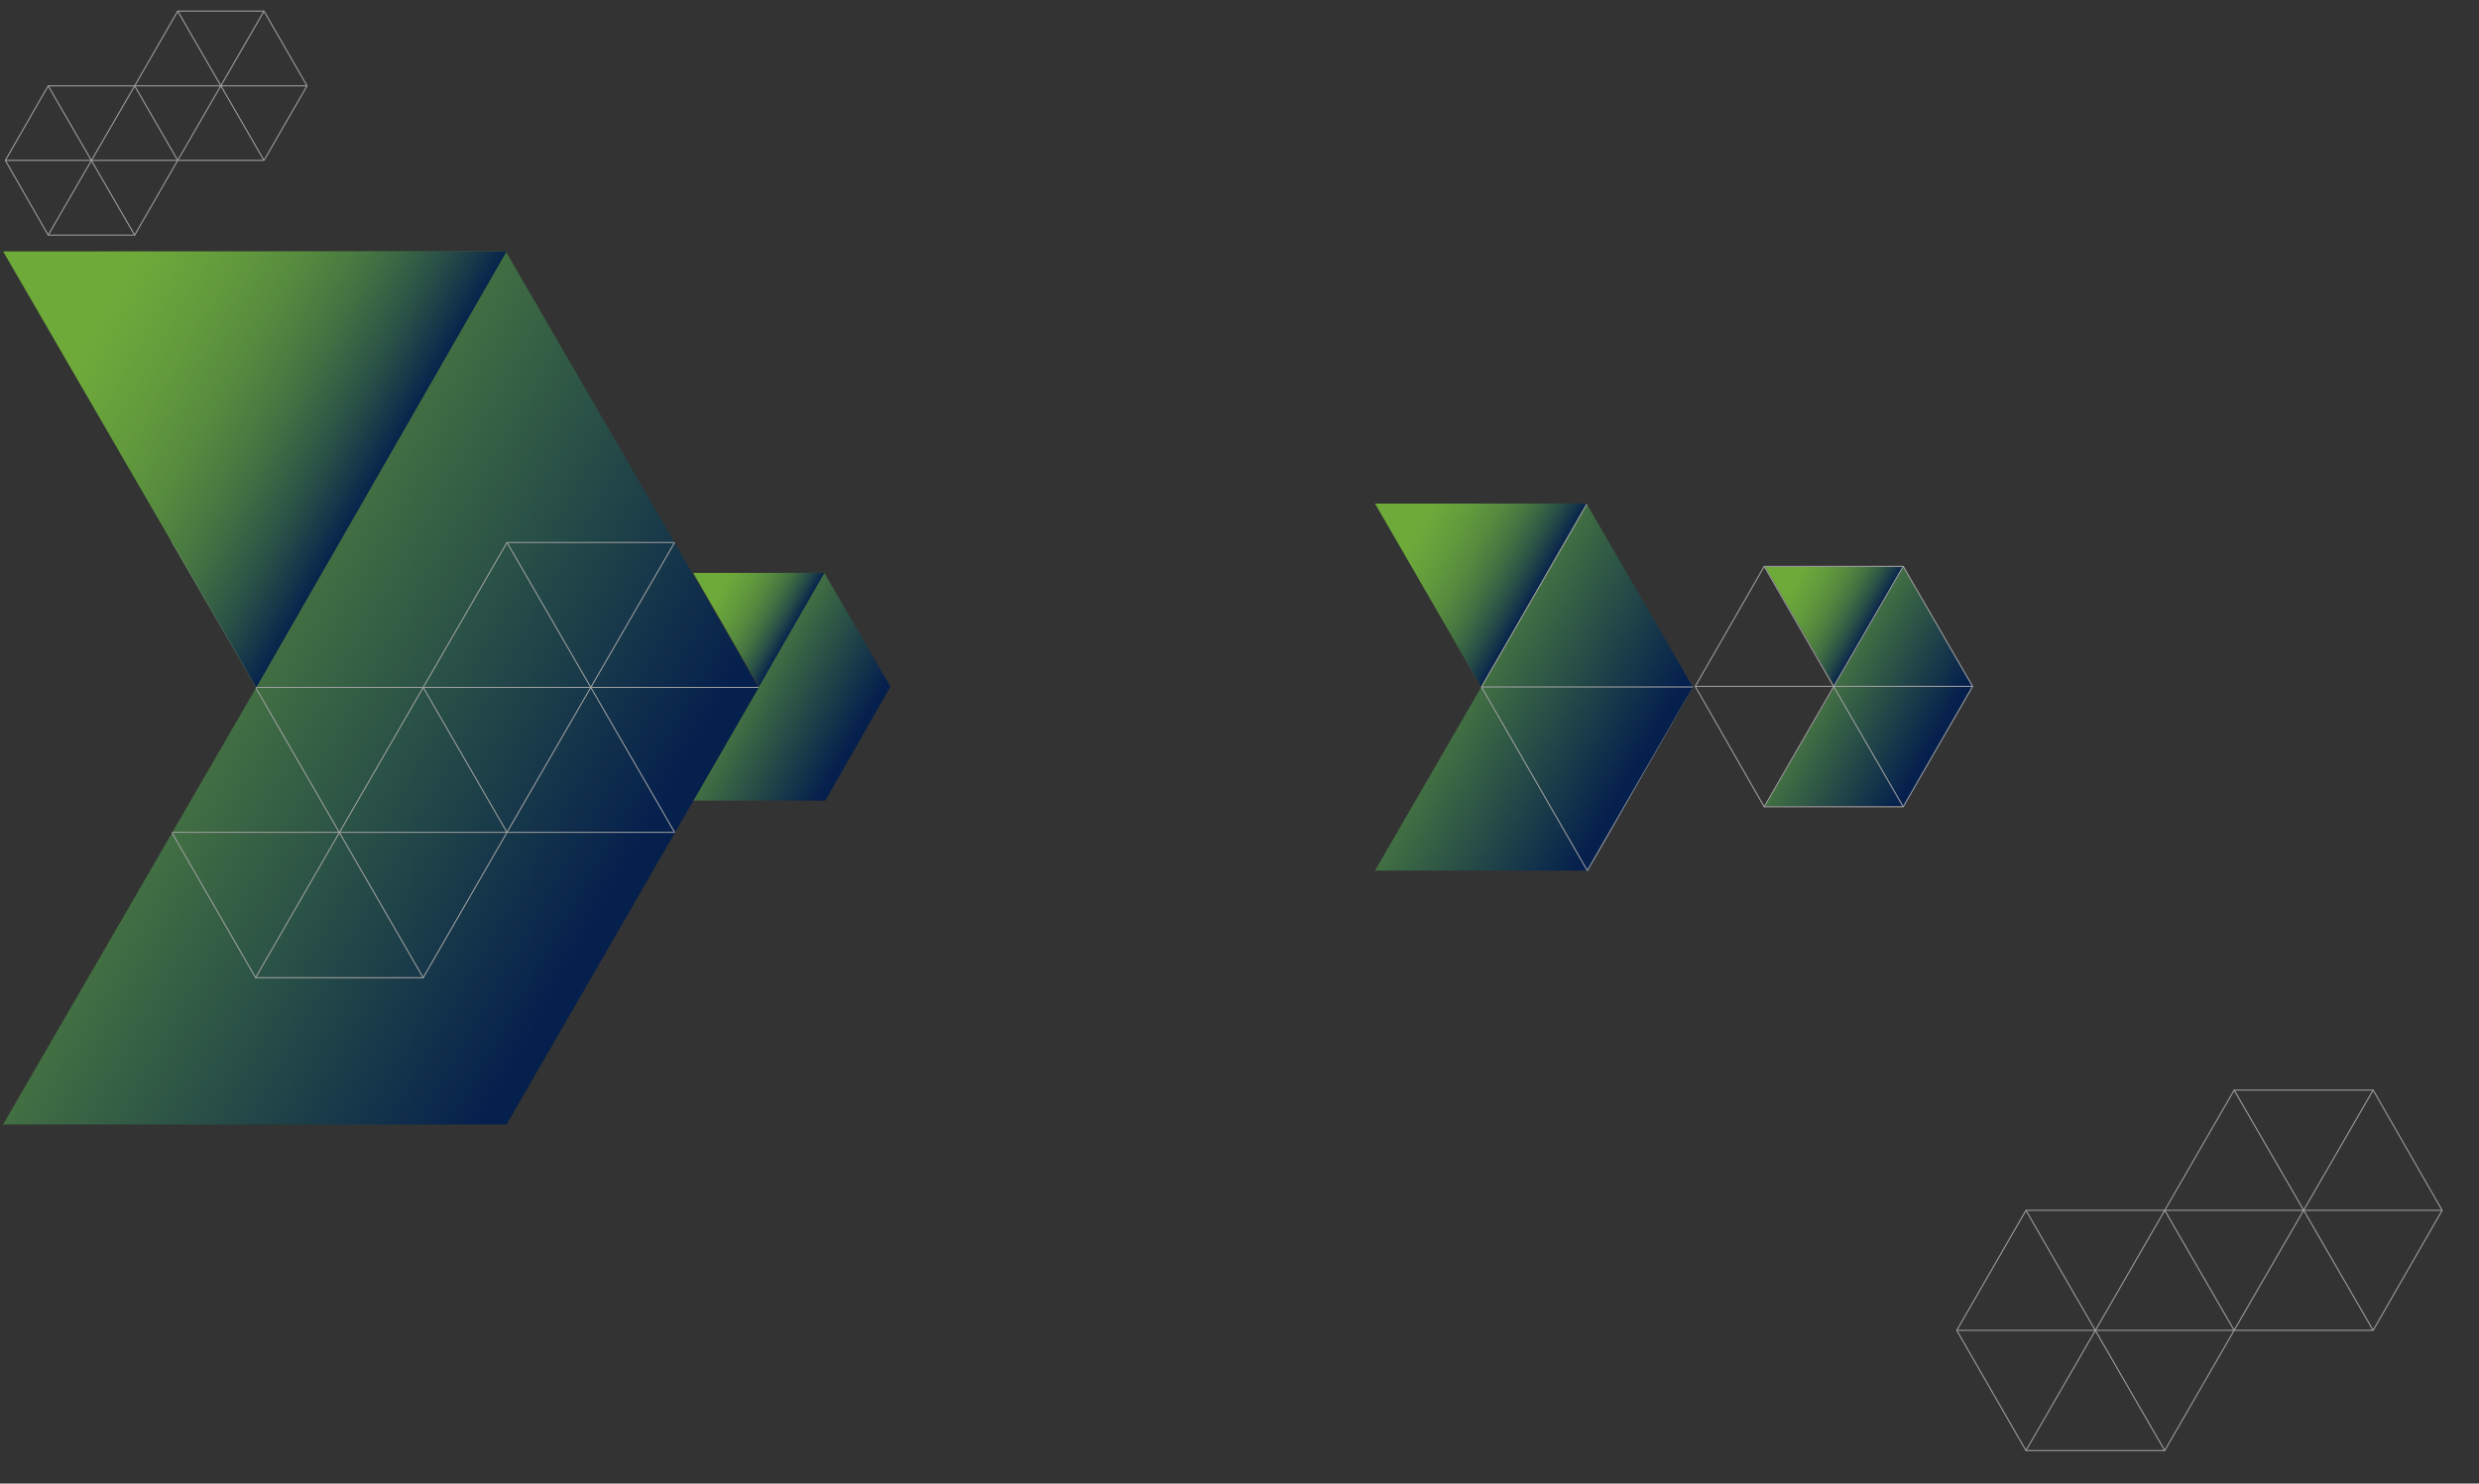 <?xml version="1.0" encoding="UTF-8"?> <svg xmlns="http://www.w3.org/2000/svg" xmlns:xlink="http://www.w3.org/1999/xlink" version="1.1" id="Layer_1" x="0px" y="0px" viewBox="0 0 1203.8 720.6" style="enable-background:new 0 0 1203.8 720.6;" xml:space="preserve"><rect x="0" y="0" width="1203.8" height="720.6" fill="#333333" stroke="none"/> <style type="text/css"> .st0{fill:url(#SVGID_1_);} .st1{fill:url(#SVGID_00000140716604640593067810000009358400921181538461_);} .st2{fill:url(#SVGID_00000021092749578866186740000009605353806474964669_);} .st3{fill:url(#SVGID_00000059309779605603583630000009852904535865794731_);} .st4{display:none;} .st5{display:inline;} .st6{fill:#F5F5F7;} .st7{fill:none;stroke:#B3B2B2;stroke-width:0.5;stroke-miterlimit:10;} .st8{fill:none;stroke:#D6D6D6;stroke-width:0.25;stroke-miterlimit:10;} .st9{fill:url(#SVGID_00000116213320967594269190000008125660927466970295_);} .st10{fill:url(#SVGID_00000090260312858024481220000000555439457289266580_);} .st11{fill:url(#SVGID_00000000906159124069229640000004552313013796549540_);} .st12{fill:url(#SVGID_00000029735432560251609100000015715949256837416127_);} .st13{fill:none;stroke:#232323;stroke-width:0.5;stroke-miterlimit:10;} .st14{fill:none;stroke:#232323;stroke-width:0.25;stroke-miterlimit:10;} .st15{fill:none;stroke:#232323;stroke-miterlimit:10;} .st16{fill:url(#SVGID_00000054953780117465869510000005535510665370452889_);} .st17{fill:url(#SVGID_00000036249220205699685270000004663044482359059074_);} .st18{fill:#232323;} .st19{fill:#FFFFFF;} .st20{fill:none;stroke:#AFAFAF;stroke-width:0.5;stroke-miterlimit:10;} .st21{fill:url(#SVGID_00000151536557371587238430000007960445062913241264_);} .st22{fill:url(#SVGID_00000054258654526494175710000018010891548554523064_);} .st23{fill:url(#SVGID_00000086680067456404697180000009101143269062130614_);} .st24{fill:url(#SVGID_00000176747846519923765550000011421545239852361106_);} .st25{fill:url(#SVGID_00000107577138825287185010000001273102586966567311_);} .st26{fill:url(#SVGID_00000146498810781171166480000015058957263699133326_);} .st27{fill:url(#SVGID_00000041290481609189193950000015348756499325684628_);} .st28{fill:url(#SVGID_00000098211369751314429260000013854909258197851272_);} .st29{fill:none;stroke:#A0A0A0;stroke-width:0.5;stroke-miterlimit:10;} .st30{fill:url(#SVGID_00000114056628148476784990000018251010173201331622_);} .st31{fill:url(#SVGID_00000026874685240999054780000008948324553175675540_);} .st32{fill:url(#SVGID_00000091700436843042940540000003149324413110038669_);} .st33{fill:url(#SVGID_00000132076007117871453650000007041871772190028175_);} .st34{fill:url(#SVGID_00000086685997212670111520000007820805366271850166_);} .st35{fill:url(#SVGID_00000067932972875316767860000001771668927644166306_);} .st36{fill:none;} .st37{clip-path:url(#SVGID_00000021116063881905252030000005089282835793022110_);} .st38{fill:url(#SVGID_00000011714251008488632720000000724183953917888429_);} .st39{fill:url(#SVGID_00000068676601489964943050000005670117408727836585_);} .st40{clip-path:url(#SVGID_00000045577245560511937790000001552596310211450042_);} </style> <g> <g> <linearGradient id="SVGID_1_" gradientUnits="userSpaceOnUse" x1="-580.847" y1="374.477" x2="-460.091" y2="306.173" gradientTransform="matrix(1 0 0 -1 0 -67)"> <stop offset="0" style="stop-color:#6EAA3A"></stop> <stop offset="1" style="stop-color:#05204D"></stop> </linearGradient> <polygon class="st0" points="-480.8,-495.8 -577.2,-495.8 -528.7,-412.2 -577.2,-328.5 -480,-328.5 -432.3,-412.2 "></polygon> <linearGradient id="SVGID_00000180332462104850999360000016454582386330159547_" gradientUnits="userSpaceOnUse" x1="-587.877" y1="434.732" x2="-504.162" y2="386.663" gradientTransform="matrix(1 0 0 -1 0 -67)"> <stop offset="0.265" style="stop-color:#6EAA3A;stop-opacity:0"></stop> <stop offset="0.393" style="stop-color:#6BA63B;stop-opacity:0.174"></stop> <stop offset="0.518" style="stop-color:#629A3C;stop-opacity:0.344"></stop> <stop offset="0.642" style="stop-color:#53873F;stop-opacity:0.513"></stop> <stop offset="0.765" style="stop-color:#3E6B43;stop-opacity:0.681"></stop> <stop offset="0.887" style="stop-color:#234848;stop-opacity:0.846"></stop> <stop offset="1" style="stop-color:#05204D"></stop> </linearGradient> <polygon style="fill:url(#SVGID_00000180332462104850999360000016454582386330159547_);" points="-480.8,-495.8 -577.2,-495.8 -528.7,-412.2 "></polygon> </g> </g> <g> <g> <linearGradient id="SVGID_00000052795809824989934120000008667169468539215249_" gradientUnits="userSpaceOnUse" x1="-502.69" y1="384.902" x2="-339.308" y2="292.487" gradientTransform="matrix(1 0 0 -1 0 -67)"> <stop offset="0" style="stop-color:#6EAA3A"></stop> <stop offset="1" style="stop-color:#05204D"></stop> </linearGradient> <polygon style="fill:url(#SVGID_00000052795809824989934120000008667169468539215249_);" points="-367.3,-525.4 -497.7,-525.4 -432.2,-412.3 -497.7,-299 -366.3,-299 -301.7,-412.3 "></polygon> <linearGradient id="SVGID_00000129167182974565844200000016789226777371091608_" gradientUnits="userSpaceOnUse" x1="-512.204" y1="466.421" x2="-398.939" y2="401.384" gradientTransform="matrix(1 0 0 -1 0 -67)"> <stop offset="0.265" style="stop-color:#6EAA3A;stop-opacity:0"></stop> <stop offset="0.393" style="stop-color:#6BA63B;stop-opacity:0.174"></stop> <stop offset="0.518" style="stop-color:#629A3C;stop-opacity:0.344"></stop> <stop offset="0.642" style="stop-color:#53873F;stop-opacity:0.513"></stop> <stop offset="0.765" style="stop-color:#3E6B43;stop-opacity:0.681"></stop> <stop offset="0.887" style="stop-color:#234848;stop-opacity:0.846"></stop> <stop offset="1" style="stop-color:#05204D"></stop> </linearGradient> <polygon style="fill:url(#SVGID_00000129167182974565844200000016789226777371091608_);" points="-367.3,-525.4 -497.7,-525.4 -432.2,-412.3 "></polygon> </g> </g> <g id="Standard_-_Right" class="st4"> <g class="st5"> <g> <polygon class="st6" points="-6469.3,-1294.9 -7494.3,-1294.9 -7628.8,-1062 -7494.3,-829.1 -6469.3,-829.1 "></polygon> <g> <g> <g> <g> <polygon class="st7" points="-7967.1,-1115.3 -8028.5,-1115.3 -8059.3,-1062.1 -8028.5,-1008.8 -7967.1,-1008.8 -7936.3,-1062.1 "></polygon> <line class="st7" x1="-8028.5" y1="-1115.3" x2="-7967.1" y2="-1008.8"></line> <line class="st7" x1="-7967.1" y1="-1115.3" x2="-8028.5" y2="-1008.8"></line> <line class="st7" x1="-8059.3" y1="-1062.1" x2="-7936.3" y2="-1062.1"></line> </g> <g> <polyline class="st7" points="-7844.1,-1115.3 -7874.9,-1168.5 -7936.3,-1168.5 -7967.1,-1115.3 "></polyline> <line class="st7" x1="-7936.3" y1="-1062.1" x2="-7874.9" y2="-1062.1"></line> <line class="st7" x1="-7936.3" y1="-1168.5" x2="-7874.9" y2="-1062.1"></line> <line class="st7" x1="-7874.9" y1="-1168.5" x2="-7936.3" y2="-1062.1"></line> <line class="st7" x1="-7967.1" y1="-1115.3" x2="-7844.1" y2="-1115.3"></line> </g> <g> <polygon class="st7" points="-7782.7,-1115.3 -7844.1,-1115.3 -7874.9,-1062.1 -7844.1,-1008.8 -7782.7,-1008.8 -7751.9,-1062.1 "></polygon> <line class="st7" x1="-7844.1" y1="-1115.3" x2="-7782.7" y2="-1008.8"></line> <line class="st7" x1="-7782.7" y1="-1115.3" x2="-7844.1" y2="-1008.8"></line> <line class="st7" x1="-7874.9" y1="-1062.1" x2="-7751.9" y2="-1062.1"></line> </g> <g> <polyline class="st7" points="-7659.7,-1115.3 -7690.5,-1168.5 -7751.9,-1168.5 -7782.7,-1115.3 "></polyline> <line class="st7" x1="-7751.9" y1="-1062.1" x2="-7690.5" y2="-1062.1"></line> <line class="st7" x1="-7751.9" y1="-1168.5" x2="-7690.5" y2="-1062.1"></line> <line class="st7" x1="-7690.5" y1="-1168.5" x2="-7751.9" y2="-1062.1"></line> <line class="st7" x1="-7782.7" y1="-1115.3" x2="-7659.7" y2="-1115.3"></line> </g> <g> <polygon class="st7" points="-7598.3,-1115.3 -7659.7,-1115.3 -7690.5,-1062.1 -7659.7,-1008.8 -7598.3,-1008.8 -7567.5,-1062.1 "></polygon> <line class="st7" x1="-7659.7" y1="-1115.3" x2="-7598.3" y2="-1008.8"></line> <line class="st7" x1="-7598.3" y1="-1115.3" x2="-7659.7" y2="-1008.8"></line> <line class="st7" x1="-7690.5" y1="-1062.1" x2="-7567.5" y2="-1062.1"></line> </g> </g> </g> </g> </g> <g> <g> <g> <g> <polygon class="st7" points="-6727.7,-1150.9 -6830.9,-1150.9 -6882.5,-1061.6 -6830.9,-972.3 -6727.7,-972.3 -6676.2,-1061.6 "></polygon> <line class="st7" x1="-6830.9" y1="-1150.9" x2="-6727.7" y2="-972.3"></line> <line class="st7" x1="-6727.7" y1="-1150.9" x2="-6830.9" y2="-972.3"></line> <line class="st7" x1="-6882.5" y1="-1061.6" x2="-6676.2" y2="-1061.6"></line> </g> <g> <polyline class="st7" points="-6521.5,-1150.9 -6573,-1240.3 -6676.2,-1240.3 -6727.7,-1150.9 "></polyline> <line class="st7" x1="-6676.2" y1="-1061.6" x2="-6573" y2="-1061.6"></line> <line class="st7" x1="-6676.2" y1="-1240.3" x2="-6573" y2="-1061.6"></line> <line class="st7" x1="-6573" y1="-1240.3" x2="-6676.2" y2="-1061.6"></line> <line class="st7" x1="-6727.7" y1="-1150.9" x2="-6521.5" y2="-1150.9"></line> </g> <g> <polygon class="st7" points="-6418.3,-1150.9 -6521.5,-1150.9 -6573,-1061.6 -6521.5,-972.3 -6418.3,-972.3 -6366.7,-1061.6 "></polygon> <line class="st7" x1="-6521.5" y1="-1150.9" x2="-6418.3" y2="-972.3"></line> <line class="st7" x1="-6418.3" y1="-1150.9" x2="-6521.5" y2="-972.3"></line> <line class="st7" x1="-6573" y1="-1061.6" x2="-6366.7" y2="-1061.6"></line> </g> <g> <polyline class="st7" points="-6212,-1150.9 -6263.6,-1240.3 -6366.7,-1240.3 -6418.3,-1150.9 "></polyline> <line class="st7" x1="-6366.7" y1="-1061.6" x2="-6263.6" y2="-1061.6"></line> <line class="st7" x1="-6366.7" y1="-1240.3" x2="-6263.6" y2="-1061.6"></line> <line class="st7" x1="-6263.6" y1="-1240.3" x2="-6366.7" y2="-1061.6"></line> <line class="st7" x1="-6418.3" y1="-1150.9" x2="-6212" y2="-1150.9"></line> </g> <g> <polygon class="st7" points="-6108.9,-1150.9 -6212,-1150.9 -6263.6,-1061.6 -6212,-972.3 -6108.9,-972.3 -6057.3,-1061.6 "></polygon> <line class="st7" x1="-6212" y1="-1150.9" x2="-6108.9" y2="-972.3"></line> <line class="st7" x1="-6108.9" y1="-1150.9" x2="-6212" y2="-972.3"></line> <line class="st7" x1="-6263.6" y1="-1061.6" x2="-6057.3" y2="-1061.6"></line> </g> </g> </g> </g> </g> </g> <g> <g> <line class="st8" x1="-6187" y1="-630.1" x2="-6229.6" y2="-703.4"></line> <line class="st8" x1="-6229.6" y1="-556.6" x2="-6187" y2="-630.1"></line> <line class="st8" x1="-6190" y1="-630.1" x2="-6232.6" y2="-703.4"></line> <line class="st8" x1="-6232.6" y1="-556.6" x2="-6190" y2="-630.1"></line> <line class="st8" x1="-6193" y1="-630.1" x2="-6235.6" y2="-703.4"></line> <line class="st8" x1="-6235.6" y1="-556.6" x2="-6193" y2="-630.1"></line> <line class="st8" x1="-6196" y1="-630.1" x2="-6238.6" y2="-703.4"></line> <line class="st8" x1="-6238.6" y1="-556.6" x2="-6196" y2="-630.1"></line> <line class="st8" x1="-6199" y1="-630.1" x2="-6241.6" y2="-703.4"></line> <line class="st8" x1="-6241.6" y1="-556.6" x2="-6199" y2="-630.1"></line> <line class="st8" x1="-6202" y1="-630.1" x2="-6244.6" y2="-703.4"></line> <line class="st8" x1="-6244.6" y1="-556.6" x2="-6202" y2="-630.1"></line> <line class="st8" x1="-6205" y1="-630.1" x2="-6247.6" y2="-703.4"></line> <line class="st8" x1="-6247.6" y1="-556.6" x2="-6205" y2="-630.1"></line> <line class="st8" x1="-6208" y1="-630.1" x2="-6250.6" y2="-703.4"></line> <line class="st8" x1="-6250.6" y1="-556.6" x2="-6208" y2="-630.1"></line> </g> <g> <g> <linearGradient id="SVGID_00000182504900316311313900000011476915145863881645_" gradientUnits="userSpaceOnUse" x1="-6298.173" y1="580.202" x2="-6227.658" y2="540.316" gradientTransform="matrix(1 0 0 -1 0 -67)"> <stop offset="0" style="stop-color:#6EAA3A"></stop> <stop offset="1" style="stop-color:#05204D"></stop> </linearGradient> <polygon style="fill:url(#SVGID_00000182504900316311313900000011476915145863881645_);" points="-6239.7,-678.9 -6296,-678.9 -6267.8,-630.1 -6296,-581.2 -6239.7,-581.2 -6211.5,-630.1 "></polygon> <linearGradient id="SVGID_00000059997521785447009700000012221108425825287559_" gradientUnits="userSpaceOnUse" x1="-6302.287" y1="615.37" x2="-6253.403" y2="587.301" gradientTransform="matrix(1 0 0 -1 0 -67)"> <stop offset="0.265" style="stop-color:#6EAA3A;stop-opacity:0"></stop> <stop offset="0.393" style="stop-color:#6BA63B;stop-opacity:0.174"></stop> <stop offset="0.518" style="stop-color:#629A3C;stop-opacity:0.344"></stop> <stop offset="0.642" style="stop-color:#53873F;stop-opacity:0.513"></stop> <stop offset="0.765" style="stop-color:#3E6B43;stop-opacity:0.681"></stop> <stop offset="0.887" style="stop-color:#234848;stop-opacity:0.846"></stop> <stop offset="1" style="stop-color:#05204D"></stop> </linearGradient> <polygon style="fill:url(#SVGID_00000059997521785447009700000012221108425825287559_);" points="-6239.7,-678.9 -6296,-678.9 -6267.8,-630.1 "></polygon> </g> </g> <g> <g> <linearGradient id="SVGID_00000097493526871985653210000007458529778687966897_" gradientUnits="userSpaceOnUse" x1="-6059.436" y1="572.963" x2="-6018.838" y2="549.999" gradientTransform="matrix(1 0 0 -1 0 -67)"> <stop offset="0" style="stop-color:#6EAA3A"></stop> <stop offset="1" style="stop-color:#05204D"></stop> </linearGradient> <polygon style="fill:url(#SVGID_00000097493526871985653210000007458529778687966897_);" points="-6025.8,-658.2 -6058.2,-658.2 -6041.9,-630.1 -6058.2,-602 -6025.8,-602 -6009.5,-630.1 "></polygon> <linearGradient id="SVGID_00000173883662434144482080000012156532800776439216_" gradientUnits="userSpaceOnUse" x1="-6061.809" y1="593.204" x2="-6033.664" y2="577.043" gradientTransform="matrix(1 0 0 -1 0 -67)"> <stop offset="0.265" style="stop-color:#6EAA3A;stop-opacity:0"></stop> <stop offset="0.393" style="stop-color:#6BA63B;stop-opacity:0.174"></stop> <stop offset="0.518" style="stop-color:#629A3C;stop-opacity:0.344"></stop> <stop offset="0.642" style="stop-color:#53873F;stop-opacity:0.513"></stop> <stop offset="0.765" style="stop-color:#3E6B43;stop-opacity:0.681"></stop> <stop offset="0.887" style="stop-color:#234848;stop-opacity:0.846"></stop> <stop offset="1" style="stop-color:#05204D"></stop> </linearGradient> <polygon style="fill:url(#SVGID_00000173883662434144482080000012156532800776439216_);" points="-6025.8,-658.2 -6058.2,-658.2 -6041.9,-630.1 "></polygon> </g> </g> <g> <g> <polygon class="st8" points="-6352.5,-678.9 -6409,-678.9 -6437.1,-630.1 -6409,-581.1 -6352.5,-581.1 -6324.2,-630.1 "></polygon> <line class="st8" x1="-6409" y1="-678.9" x2="-6352.5" y2="-581.1"></line> <line class="st8" x1="-6352.5" y1="-678.9" x2="-6409" y2="-581.1"></line> <line class="st8" x1="-6437.1" y1="-630.1" x2="-6324.2" y2="-630.1"></line> </g> <g> <polyline class="st8" points="-6239.6,-678.9 -6267.8,-727.8 -6324.2,-727.8 -6352.5,-678.9 "></polyline> <line class="st8" x1="-6324.2" y1="-630.1" x2="-6267.8" y2="-630.1"></line> <line class="st8" x1="-6324.2" y1="-727.8" x2="-6267.8" y2="-630.1"></line> <line class="st8" x1="-6267.8" y1="-727.8" x2="-6324.2" y2="-630.1"></line> <line class="st8" x1="-6352.5" y1="-678.9" x2="-6239.6" y2="-678.9"></line> </g> <g> <polygon class="st8" points="-6183.1,-678.9 -6239.6,-678.9 -6267.8,-630.1 -6239.6,-581.1 -6183.1,-581.1 -6154.8,-630.1 "></polygon> <line class="st8" x1="-6239.6" y1="-678.9" x2="-6183.1" y2="-581.1"></line> <line class="st8" x1="-6183.1" y1="-678.9" x2="-6239.6" y2="-581.1"></line> <line class="st8" x1="-6267.8" y1="-630.1" x2="-6154.8" y2="-630.1"></line> </g> <g> <polyline class="st8" points="-6070.2,-678.9 -6098.4,-727.8 -6154.8,-727.8 -6183.1,-678.9 "></polyline> <line class="st8" x1="-6154.8" y1="-630.1" x2="-6098.4" y2="-630.1"></line> <line class="st8" x1="-6154.8" y1="-727.8" x2="-6098.4" y2="-630.1"></line> <line class="st8" x1="-6098.4" y1="-727.8" x2="-6154.8" y2="-630.1"></line> <line class="st8" x1="-6183.1" y1="-678.9" x2="-6070.2" y2="-678.9"></line> </g> <g> <polygon class="st8" points="-6013.8,-678.9 -6070.2,-678.9 -6098.4,-630.1 -6070.2,-581.1 -6013.8,-581.1 -5985.5,-630.1 "></polygon> <line class="st8" x1="-6070.2" y1="-678.9" x2="-6013.8" y2="-581.1"></line> <line class="st8" x1="-6013.8" y1="-678.9" x2="-6070.2" y2="-581.1"></line> <line class="st8" x1="-6098.4" y1="-630.1" x2="-5985.5" y2="-630.1"></line> </g> </g> <polygon class="st13" points="-6604.1,-746.2 -6639.6,-746.2 -6657.3,-715.5 -6639.6,-684.8 -6604.1,-684.8 -6586.4,-715.5 "></polygon> <polygon class="st14" points="-6434.4,-753.2 -6450.7,-753.2 -6458.8,-739 -6450.7,-725 -6434.4,-725 -6426.3,-739 "></polygon> <polygon class="st14" points="-6703.1,-538.2 -6724,-538.2 -6734.4,-520.1 -6724,-502 -6703.1,-502 -6692.7,-520.1 "></polygon> <g> <g> <polygon class="st8" points="-6590.4,-581.1 -6626.8,-581.1 -6644.8,-549.7 -6626.8,-518.2 -6590.4,-518.2 -6572.2,-549.7 "></polygon> <line class="st8" x1="-6626.8" y1="-581.1" x2="-6590.4" y2="-518.2"></line> <line class="st8" x1="-6590.4" y1="-581.1" x2="-6626.8" y2="-518.2"></line> <line class="st8" x1="-6644.8" y1="-549.7" x2="-6572.2" y2="-549.7"></line> </g> <g> <polyline class="st8" points="-6517.9,-581.1 -6536,-612.5 -6572.2,-612.5 -6590.4,-581.1 "></polyline> <line class="st8" x1="-6572.2" y1="-549.7" x2="-6536" y2="-549.7"></line> <line class="st8" x1="-6572.2" y1="-612.5" x2="-6536" y2="-549.7"></line> <line class="st8" x1="-6536" y1="-612.5" x2="-6572.2" y2="-549.7"></line> <line class="st8" x1="-6590.4" y1="-581.1" x2="-6517.9" y2="-581.1"></line> </g> <g> <polygon class="st8" points="-6481.6,-581.1 -6517.9,-581.1 -6536,-549.7 -6517.9,-518.2 -6481.6,-518.2 -6463.4,-549.7 "></polygon> <line class="st8" x1="-6517.9" y1="-581.1" x2="-6481.6" y2="-518.2"></line> <line class="st8" x1="-6481.6" y1="-581.1" x2="-6517.9" y2="-518.2"></line> <line class="st8" x1="-6536" y1="-549.7" x2="-6463.4" y2="-549.7"></line> </g> <g> <polyline class="st8" points="-6409,-581.1 -6427,-612.5 -6463.4,-612.5 -6481.6,-581.1 "></polyline> <line class="st8" x1="-6463.4" y1="-549.7" x2="-6427" y2="-549.7"></line> <line class="st8" x1="-6463.4" y1="-612.5" x2="-6427" y2="-549.7"></line> <line class="st8" x1="-6427" y1="-612.5" x2="-6463.4" y2="-549.7"></line> <line class="st8" x1="-6481.6" y1="-581.1" x2="-6409" y2="-581.1"></line> </g> <g> <polygon class="st8" points="-6372.7,-581.1 -6409,-581.1 -6427,-549.7 -6409,-518.2 -6372.7,-518.2 -6354.4,-549.7 "></polygon> <line class="st8" x1="-6409" y1="-581.1" x2="-6372.7" y2="-518.2"></line> <line class="st8" x1="-6372.7" y1="-581.1" x2="-6409" y2="-518.2"></line> <line class="st8" x1="-6427" y1="-549.7" x2="-6354.4" y2="-549.7"></line> </g> </g> <polygon class="st13" points="-6325.7,-564.7 -6343.1,-564.7 -6351.7,-549.5 -6343.1,-534.5 -6325.7,-534.5 -6317,-549.5 "></polygon> <polygon class="st13" points="-6545.4,-596.1 -6562.8,-596.1 -6571.5,-581.1 -6562.8,-566 -6545.4,-566 -6536.8,-581.1 "></polygon> <polygon class="st14" points="-6058.4,-748 -6070.2,-748 -6076,-737.9 -6070.2,-727.8 -6058.4,-727.8 -6052.6,-737.9 "></polygon> <polygon class="st15" points="-6084.8,-630.1 -6063.4,-592.9 -6020.5,-592.9 -5999,-630.1 -6020.5,-667.2 -6063.4,-667.2 "></polygon> <polygon class="st15" points="-6423.5,-630.1 -6402.1,-592.9 -6359.2,-592.9 -6337.8,-630.1 -6359.2,-667.2 -6402.1,-667.2 "></polygon> <line class="st13" x1="-6586.4" y1="-715.5" x2="-6430.1" y2="-715.5"></line> <line class="st13" x1="-6430.1" y1="-715.5" x2="-6402.1" y2="-667.2"></line> <line class="st13" x1="-6359.2" y1="-592.9" x2="-6343.1" y2="-564.7"></line> <polygon class="st14" points="-6225.6,-703.4 -6310.2,-703.4 -6352.4,-630.1 -6310.2,-556.6 -6225.6,-556.6 -6183,-630.1 "></polygon> <line class="st14" x1="-6206" y1="-737.2" x2="-6225.6" y2="-703.4"></line> <line class="st14" x1="-6076" y1="-737.2" x2="-6206" y2="-737.2"></line> <line class="st14" x1="-6225.6" y1="-556.6" x2="-6201.4" y2="-514.6"></line> <g> <polygon class="st13" points="-5969.1,-526.1 -5982.4,-526.1 -5989.1,-514.6 -5982.4,-503.1 -5969.1,-503.1 -5962.5,-514.6 "></polygon> <line class="st14" x1="-6201.4" y1="-514.6" x2="-5989.1" y2="-514.6"></line> </g> <line class="st13" x1="-6402.1" y1="-592.9" x2="-6409" y2="-581.1"></line> <line class="st13" x1="-6536.8" y1="-581.1" x2="-6409" y2="-581.1"></line> <line class="st15" x1="-6169.8" y1="-630.1" x2="-6084.8" y2="-630.1"></line> <polygon class="st15" points="-6176.4,-641.5 -6189.7,-641.5 -6196.3,-630 -6189.7,-618.6 -6176.4,-618.6 -6169.8,-630 "></polygon> </g> <polygon class="st14" points="-7100.3,-745.9 -7121.2,-745.9 -7131.6,-727.8 -7121.2,-709.7 -7100.3,-709.7 -7089.9,-727.8 "></polygon> <polygon class="st14" points="-7243,-479.3 -7253.4,-479.3 -7258.6,-470.3 -7253.4,-461.2 -7243,-461.2 -7237.8,-470.3 "></polygon> <g> <g> <g> <linearGradient id="SVGID_00000144304514410764478470000007357326842213164479_" gradientUnits="userSpaceOnUse" x1="-3512.616" y1="575.942" x2="-3460.031" y2="546.198" gradientTransform="matrix(1 0 0 -1 0 -67)"> <stop offset="0" style="stop-color:#6EAA3A"></stop> <stop offset="1" style="stop-color:#05204D"></stop> </linearGradient> <polygon style="fill:url(#SVGID_00000144304514410764478470000007357326842213164479_);" points="-3469,-666.6 -3511,-666.6 -3489.9,-630.2 -3511,-593.7 -3469,-593.7 -3448,-630.2 "></polygon> <linearGradient id="SVGID_00000022532393882057485670000015099773469144286365_" gradientUnits="userSpaceOnUse" x1="-3515.669" y1="602.197" x2="-3479.214" y2="581.264" gradientTransform="matrix(1 0 0 -1 0 -67)"> <stop offset="0.265" style="stop-color:#6EAA3A;stop-opacity:0"></stop> <stop offset="0.393" style="stop-color:#6BA63B;stop-opacity:0.174"></stop> <stop offset="0.518" style="stop-color:#629A3C;stop-opacity:0.344"></stop> <stop offset="0.642" style="stop-color:#53873F;stop-opacity:0.513"></stop> <stop offset="0.765" style="stop-color:#3E6B43;stop-opacity:0.681"></stop> <stop offset="0.887" style="stop-color:#234848;stop-opacity:0.846"></stop> <stop offset="1" style="stop-color:#05204D"></stop> </linearGradient> <polygon style="fill:url(#SVGID_00000022532393882057485670000015099773469144286365_);" points="-3469,-666.6 -3511,-666.6 -3489.9,-630.2 "></polygon> </g> </g> <g> <g> <polygon class="st8" points="-3679,-666.6 -3721,-666.6 -3742,-630.2 -3721,-593.7 -3679,-593.7 -3658,-630.2 "></polygon> <line class="st8" x1="-3721" y1="-666.6" x2="-3679" y2="-593.7"></line> <line class="st8" x1="-3679" y1="-666.6" x2="-3721" y2="-593.7"></line> <line class="st8" x1="-3742" y1="-630.2" x2="-3658" y2="-630.2"></line> </g> <g> <polyline class="st8" points="-3595,-666.6 -3616,-702.9 -3658,-702.9 -3679,-666.6 "></polyline> <line class="st8" x1="-3658" y1="-630.2" x2="-3616" y2="-630.2"></line> <line class="st8" x1="-3658" y1="-702.9" x2="-3616" y2="-630.2"></line> <line class="st8" x1="-3616" y1="-702.9" x2="-3658" y2="-630.2"></line> <line class="st8" x1="-3679" y1="-666.6" x2="-3595" y2="-666.6"></line> </g> <g> <polygon class="st8" points="-3553,-666.6 -3595,-666.6 -3616,-630.2 -3595,-593.7 -3553,-593.7 -3531.9,-630.2 "></polygon> <line class="st8" x1="-3595" y1="-666.6" x2="-3553" y2="-593.7"></line> <line class="st8" x1="-3553" y1="-666.6" x2="-3595" y2="-593.7"></line> <line class="st8" x1="-3616" y1="-630.2" x2="-3531.9" y2="-630.2"></line> </g> <g> <polyline class="st8" points="-3469,-666.6 -3489.9,-702.9 -3531.9,-702.9 -3553,-666.6 "></polyline> <line class="st8" x1="-3531.9" y1="-630.2" x2="-3489.9" y2="-630.2"></line> <line class="st8" x1="-3531.9" y1="-702.9" x2="-3489.9" y2="-630.2"></line> <line class="st8" x1="-3489.9" y1="-702.9" x2="-3531.9" y2="-630.2"></line> <line class="st8" x1="-3553" y1="-666.6" x2="-3469" y2="-666.6"></line> </g> <g> <polygon class="st8" points="-3427,-666.6 -3469,-666.6 -3489.9,-630.2 -3469,-593.7 -3427,-593.7 -3405.9,-630.2 "></polygon> <line class="st8" x1="-3469" y1="-666.6" x2="-3427" y2="-593.7"></line> <line class="st8" x1="-3427" y1="-666.6" x2="-3469" y2="-593.7"></line> <line class="st8" x1="-3489.9" y1="-630.2" x2="-3405.9" y2="-630.2"></line> </g> </g> <polygon class="st14" points="-3818,-745.9 -3830.1,-745.9 -3836.2,-735.4 -3830.1,-724.9 -3818,-724.9 -3811.9,-735.4 "></polygon> <g> <g> <line class="st8" x1="-3702.8" y1="-630.2" x2="-3734.5" y2="-684.8"></line> <line class="st8" x1="-3734.5" y1="-575.5" x2="-3702.8" y2="-630.2"></line> <line class="st8" x1="-3705" y1="-630.2" x2="-3736.7" y2="-684.8"></line> <line class="st8" x1="-3736.7" y1="-575.5" x2="-3705" y2="-630.2"></line> <line class="st8" x1="-3707.3" y1="-630.2" x2="-3738.9" y2="-684.8"></line> <line class="st8" x1="-3738.9" y1="-575.5" x2="-3707.3" y2="-630.2"></line> <line class="st8" x1="-3709.5" y1="-630.2" x2="-3741.2" y2="-684.8"></line> <line class="st8" x1="-3741.2" y1="-575.5" x2="-3709.5" y2="-630.2"></line> <line class="st8" x1="-3711.7" y1="-630.2" x2="-3743.4" y2="-684.8"></line> <line class="st8" x1="-3743.4" y1="-575.5" x2="-3711.7" y2="-630.2"></line> <line class="st8" x1="-3714" y1="-630.2" x2="-3745.6" y2="-684.8"></line> <line class="st8" x1="-3745.6" y1="-575.5" x2="-3714" y2="-630.2"></line> <line class="st8" x1="-3716.2" y1="-630.2" x2="-3747.9" y2="-684.8"></line> <line class="st8" x1="-3747.9" y1="-575.5" x2="-3716.2" y2="-630.2"></line> <line class="st8" x1="-3718.4" y1="-630.2" x2="-3750.1" y2="-684.8"></line> <line class="st8" x1="-3750.1" y1="-575.5" x2="-3718.4" y2="-630.2"></line> </g> </g> <g> <g> <polygon class="st8" points="-4057.2,-666.6 -4099.2,-666.6 -4120.1,-630.3 -4099.2,-593.8 -4057.2,-593.8 -4036.1,-630.3 "></polygon> <line class="st8" x1="-4099.2" y1="-666.6" x2="-4057.2" y2="-593.8"></line> <line class="st8" x1="-4057.2" y1="-666.6" x2="-4099.2" y2="-593.8"></line> <line class="st8" x1="-4120.1" y1="-630.3" x2="-4036.1" y2="-630.3"></line> </g> <g> <polyline class="st8" points="-3973.2,-666.6 -3994.1,-702.9 -4036.1,-702.9 -4057.2,-666.6 "></polyline> <line class="st8" x1="-4036.1" y1="-630.3" x2="-3994.1" y2="-630.3"></line> <line class="st8" x1="-4036.1" y1="-702.9" x2="-3994.1" y2="-630.3"></line> <line class="st8" x1="-3994.1" y1="-702.9" x2="-4036.1" y2="-630.3"></line> <line class="st8" x1="-4057.2" y1="-666.6" x2="-3973.2" y2="-666.6"></line> </g> <g> <polygon class="st8" points="-3931.1,-666.6 -3973.2,-666.6 -3994.1,-630.3 -3973.2,-593.8 -3931.1,-593.8 -3910.1,-630.3 "></polygon> <line class="st8" x1="-3973.2" y1="-666.6" x2="-3931.1" y2="-593.8"></line> <line class="st8" x1="-3931.1" y1="-666.6" x2="-3973.2" y2="-593.8"></line> <line class="st8" x1="-3994.1" y1="-630.3" x2="-3910.1" y2="-630.3"></line> </g> <g> <polyline class="st8" points="-3847.1,-666.6 -3868.1,-702.9 -3910.1,-702.9 -3931.1,-666.6 "></polyline> <line class="st8" x1="-3910.1" y1="-630.3" x2="-3868.1" y2="-630.3"></line> <line class="st8" x1="-3910.1" y1="-702.9" x2="-3868.1" y2="-630.3"></line> <line class="st8" x1="-3868.1" y1="-702.9" x2="-3910.1" y2="-630.3"></line> <line class="st8" x1="-3931.1" y1="-666.6" x2="-3847.1" y2="-666.6"></line> </g> <g> <polygon class="st8" points="-3805.1,-666.6 -3847.1,-666.6 -3868.1,-630.3 -3847.1,-593.8 -3805.1,-593.8 -3784,-630.3 "></polygon> <line class="st8" x1="-3847.1" y1="-666.6" x2="-3805.1" y2="-593.8"></line> <line class="st8" x1="-3805.1" y1="-666.6" x2="-3847.1" y2="-593.8"></line> <line class="st8" x1="-3868.1" y1="-630.3" x2="-3784" y2="-630.3"></line> </g> </g> <g> <polygon class="st14" points="-3923.4,-643.7 -3939,-643.7 -3946.7,-630.2 -3939,-616.8 -3923.4,-616.8 -3915.7,-630.2 "></polygon> <g> <polygon class="st15" points="-3878.4,-630.2 -3891.6,-653.1 -3918,-653.1 -3931.2,-630.2 -3918,-607.4 -3891.6,-607.4 "></polygon> <line class="st15" x1="-3835.9" y1="-630.2" x2="-3878.4" y2="-630.2"></line> </g> </g> <g> <g> <line class="st15" x1="-3690.5" y1="-630.2" x2="-3590" y2="-630.2"></line> <polygon class="st15" points="-3695.4,-638.7 -3705.3,-638.7 -3710.2,-630.1 -3705.3,-621.6 -3695.4,-621.6 -3690.5,-630.1 "></polygon> <polygon class="st15" points="-3821.1,-638.7 -3831,-638.7 -3835.9,-630.1 -3831,-621.6 -3821.1,-621.6 -3816.2,-630.1 "></polygon> </g> <polygon class="st15" points="-3590,-630.1 -3571.5,-598 -3534.5,-598 -3516,-630.1 -3534.5,-662.1 -3571.5,-662.1 "></polygon> </g> <polygon class="st14" points="-3674,-666.6 -3655.5,-634.5 -3618.5,-634.5 -3600,-666.6 -3618.5,-698.7 -3655.5,-698.7 "></polygon> <polygon class="st14" points="-3731.7,-684.8 -3794.7,-684.8 -3826.1,-630.2 -3794.7,-575.5 -3731.7,-575.5 -3700,-630.2 "></polygon> <g> <g> <path class="st18" d="M-3746.9-602.9v2.6h0.5v-1.1h0.1c0,0.1,0.7,1.1,0.7,1.1h0.6l-0.8-1.2c0.3-0.1,0.6-0.4,0.6-0.7 c0-0.4-0.3-0.8-0.8-0.8h-0.1L-3746.9-602.9z M-3746.2-602.5c0.4,0,0.5,0.2,0.5,0.4s-0.1,0.4-0.6,0.4h-0.1v-0.8L-3746.2-602.5 L-3746.2-602.5z"></path> <path class="st18" d="M-3744.4-601.6c0,1-0.8,1.8-1.8,1.8s-1.8-0.8-1.8-1.8s0.8-1.8,1.8-1.8S-3744.4-602.6-3744.4-601.6 L-3744.4-601.6 M-3746.2-603.8c-1.2,0-2.2,1-2.2,2.2s1,2.2,2.2,2.2s2.2-1,2.2-2.2S-3745-603.8-3746.2-603.8"></path> </g> <g id="Group_1028_00000116194068162275096150000002401353214150466488_" transform="translate(0 0)"> <g> <g id="Group_1026_00000052806139122103884610000014424501944647522228_" transform="translate(0 0)"> <path id="Path_840_00000082334746020998733860000012109137393952805025_" class="st18" d="M-3763.4-598.5 c-2.7-1.2-15.3-6.8-19.5-10.1c-4.8-3.9-7.3-9.5-7.3-16.2v-31c7.6-4.1,16.3-6.1,26.7-6.1s19.1,2,26.7,6.1v31 c0,6.7-2.5,12.3-7.3,16.2C-3748.1-605.2-3760.7-599.6-3763.4-598.5"></path> <path id="Path_841_00000152225626402668033680000011050868903327489685_" class="st19" d="M-3740-654.6 c-3.2-0.3-6.5-0.5-9.9-0.5c-12.5,0-25.9,2.7-37,12.9v17.4c0,5.7,2.1,10.4,6.1,13.6c3.5,2.9,14.3,7.8,17.4,9.1 c3-1.3,13.8-6.2,17.4-9.1c4-3.3,6.1-7.9,6.1-13.6L-3740-654.6 M-3784.6-626.6v-14.1h4.5v14.3c0,1.3,0.3,3.2,2.4,3.2 c0.7,0,1.5-0.2,2.1-0.5v-16.9h4.5v19.4c-2,1.3-4.4,1.9-6.8,1.8C-3782.3-619.4-3784.6-621.8-3784.6-626.6 M-3764.3-610.3h-4.5 v-29.3c1.8-1.1,3.9-1.7,6.1-1.6c5.4,0,8.3,4.1,8.3,10.6s-2.9,11.1-7.9,11.1c-0.7,0-1.4-0.1-2-0.3L-3764.3-610.3L-3764.3-610.3z M-3764.3-623.4c0.5,0.2,1,0.3,1.5,0.3c2.6,0,3.8-2.4,3.8-7.3c0-5-1.1-7.1-3.7-7.1c-0.5,0-1.1,0.1-1.6,0.3V-623.4z M-3753.4-635.3c0.1-3.3,2.8-5.9,6-5.9c1.8-0.1,3.5,0.4,4.9,1.5v3.9c-1.1-1.1-2.5-1.8-4-1.8c-1.3,0-2.6,0.5-2.6,2.1 s1.3,2.3,3,3.3c3.8,2.2,4.5,4.2,4.4,6.8c-0.1,2.9-2.1,6-6.5,6c-1.7,0-3.4-0.5-4.9-1.4v-4.1c1.2,1.1,2.7,1.7,4.3,1.8 c1.3,0.2,2.5-0.8,2.7-2.1c0-0.1,0-0.3,0-0.4c0-1.4-0.8-2.2-2.8-3.3C-3752.7-631.1-3753.4-632.9-3753.4-635.3 M-3782.3-609.3 c-4.5-3.7-6.9-9.1-6.9-15.5v-30.4c7.2-3.8,15.9-5.7,25.8-5.7c9.9,0,18.7,1.9,25.8,5.7v30.4c0,6.4-2.4,11.7-6.9,15.5 c-4.2,3.4-17.4,9.2-18.9,9.9C-3764.9-600.1-3778.2-605.9-3782.3-609.3"></path> </g> </g> </g> </g> <polygon class="st14" points="-3674,-593.8 -3655.5,-561.7 -3618.5,-561.7 -3600,-593.8 -3618.5,-625.8 -3655.5,-625.8 "></polygon> <polygon class="st14" points="-3596.1,-544.5 -3608.3,-544.5 -3614.3,-533.9 -3608.3,-523.5 -3596.1,-523.5 -3590.1,-533.9 "></polygon> <polygon class="st14" points="-4051.1,-604.2 -4063.3,-604.2 -4069.3,-593.7 -4063.3,-583.2 -4051.1,-583.2 -4045.1,-593.7 "></polygon> <g> <path d="M-3562.3-633.2v6.1h-1v-4.5l-1.8,4.5h-0.9l-1.8-4.5v4.5h-1v-6.1h1.2l2,4.8l2-4.8H-3562.3z"></path> <path d="M-3558.1-631.7c0.3,0.2,0.5,0.5,0.7,0.9v-1.1h1v4.8h-1v-1.1c-0.1,0.4-0.3,0.6-0.7,0.9c-0.3,0.2-0.7,0.3-1.1,0.3 c-0.4,0-0.8-0.1-1.1-0.3s-0.6-0.5-0.8-0.9s-0.3-0.8-0.3-1.3s0.1-0.9,0.3-1.3c0.2-0.4,0.4-0.7,0.8-0.9c0.3-0.2,0.7-0.3,1.1-0.3 C-3558.8-632-3558.4-631.9-3558.1-631.7z M-3560-630.7c-0.3,0.3-0.4,0.7-0.4,1.2s0.1,0.9,0.4,1.2c0.3,0.3,0.6,0.4,1.1,0.4 c0.3,0,0.5-0.1,0.7-0.2c0.2-0.1,0.4-0.3,0.5-0.6c0.1-0.2,0.2-0.5,0.2-0.8s-0.1-0.6-0.2-0.8c-0.1-0.2-0.3-0.4-0.5-0.6 c-0.2-0.1-0.5-0.2-0.7-0.2C-3559.3-631.1-3559.7-631-3560-630.7z"></path> <path d="M-3553.6-631.8c0.3-0.2,0.7-0.3,1-0.3v1.1h-0.3c-0.4,0-0.8,0.1-1,0.3c-0.3,0.2-0.4,0.6-0.4,1v2.4h-1v-4.8h1v0.9 C-3554.1-631.3-3553.9-631.6-3553.6-631.8z"></path> <path d="M-3549.1-627.2l-1.7-2.1v2.1h-1v-6.4h1v3.7l1.7-2h1.2l-2.1,2.4l2.1,2.4L-3549.1-627.2L-3549.1-627.2z"></path> <path d="M-3542.8-629.4h-3.7c0,0.5,0.2,0.9,0.4,1.1c0.3,0.2,0.6,0.4,0.9,0.4c0.3,0,0.6-0.1,0.8-0.3s0.4-0.4,0.4-0.7h1.1 c-0.1,0.3-0.2,0.6-0.4,0.9s-0.5,0.5-0.8,0.6s-0.7,0.2-1.1,0.2c-0.5,0-0.9-0.1-1.2-0.3c-0.4-0.2-0.6-0.5-0.8-0.9s-0.3-0.8-0.3-1.3 s0.1-0.9,0.3-1.3c0.2-0.4,0.5-0.7,0.8-0.9c0.4-0.2,0.8-0.3,1.2-0.3c0.5,0,0.9,0.1,1.2,0.3c0.4,0.2,0.6,0.5,0.8,0.8 s0.3,0.7,0.3,1.1C-3542.7-629.6-3542.7-629.5-3542.8-629.4z M-3543.9-630.6c-0.1-0.2-0.3-0.4-0.5-0.5s-0.4-0.2-0.7-0.2 c-0.4,0-0.7,0.1-1,0.4c-0.3,0.2-0.4,0.6-0.4,1.1h2.7C-3543.7-630.1-3543.8-630.4-3543.9-630.6z"></path> <path d="M-3537.7-631.5c0.3,0.4,0.5,0.9,0.5,1.5v2.8h-1v-2.7c0-0.4-0.1-0.8-0.3-1s-0.5-0.4-0.9-0.4s-0.7,0.1-0.9,0.4 s-0.4,0.6-0.4,1.1v2.6h-1v-4.8h1v1.1c0.1-0.4,0.3-0.6,0.6-0.8s0.7-0.3,1-0.3C-3538.5-632-3538.1-631.9-3537.7-631.5z"></path> </g> <g> <path d="M-3661.3-594v2.4h-1v-6.1h2.1c0.7,0,1.2,0.2,1.6,0.5c0.4,0.3,0.5,0.8,0.5,1.4c0,0.6-0.2,1-0.5,1.4s-0.9,0.5-1.6,0.5 L-3661.3-594L-3661.3-594z M-3659.1-595.9c0-0.3-0.1-0.6-0.3-0.8s-0.5-0.3-0.9-0.3h-1v2.1h1 C-3659.5-594.8-3659.1-595.2-3659.1-595.9z"></path> <path d="M-3653.8-596.2c0.4,0.2,0.7,0.5,0.9,0.9s0.3,0.8,0.3,1.3s-0.1,0.9-0.3,1.3c-0.2,0.4-0.5,0.7-0.9,0.9s-0.8,0.3-1.3,0.3 s-0.9-0.1-1.3-0.3c-0.4-0.2-0.7-0.5-0.9-0.9s-0.3-0.8-0.3-1.3s0.1-0.9,0.3-1.3c0.2-0.4,0.5-0.7,0.9-0.9s0.8-0.3,1.3-0.3 S-3654.2-596.4-3653.8-596.2z M-3655.7-595.5c-0.2,0.1-0.4,0.3-0.5,0.5s-0.2,0.5-0.2,0.9s0.1,0.7,0.2,0.9c0.1,0.2,0.3,0.4,0.5,0.5 s0.5,0.2,0.7,0.2s0.5-0.1,0.7-0.2c0.2-0.1,0.4-0.3,0.5-0.5s0.2-0.5,0.2-0.9c0-0.3-0.1-0.6-0.2-0.9c-0.1-0.2-0.3-0.4-0.5-0.5 s-0.5-0.2-0.7-0.2S-3655.5-595.6-3655.7-595.5z"></path> <path d="M-3650.7-598.1v6.4h-1v-6.4H-3650.7z"></path> <path d="M-3646.4-596.2c0.3,0.2,0.5,0.5,0.7,0.9v-1.1h1v4.8h-1v-1.1c-0.1,0.4-0.3,0.6-0.7,0.9c-0.3,0.2-0.7,0.3-1.1,0.3 c-0.4,0-0.8-0.1-1.1-0.3s-0.6-0.5-0.8-0.9s-0.3-0.8-0.3-1.3s0.1-0.9,0.3-1.3c0.2-0.4,0.4-0.7,0.8-0.9c0.3-0.2,0.7-0.3,1.1-0.3 C-3647.1-596.5-3646.7-596.4-3646.4-596.2z M-3648.3-595.2c-0.3,0.3-0.4,0.7-0.4,1.2s0.1,0.9,0.4,1.2c0.3,0.3,0.6,0.4,1.1,0.4 c0.3,0,0.5-0.1,0.7-0.2s0.4-0.3,0.5-0.6s0.2-0.5,0.2-0.8s-0.1-0.6-0.2-0.8s-0.3-0.4-0.5-0.6c-0.2-0.1-0.5-0.2-0.7-0.2 C-3647.7-595.6-3648-595.5-3648.3-595.2z"></path> <path d="M-3641.9-596.3c0.3-0.2,0.7-0.3,1-0.3v1.1h-0.3c-0.4,0-0.8,0.1-1,0.3c-0.3,0.2-0.4,0.6-0.4,1v2.4h-1v-4.8h1v0.9 C-3642.4-595.8-3642.2-596.1-3641.9-596.3z"></path> <path d="M-3634.2-592.4c-0.1,0.3-0.4,0.5-0.7,0.6c-0.3,0.2-0.7,0.2-1.1,0.2c-0.4,0-0.8-0.1-1.1-0.2c-0.3-0.1-0.6-0.4-0.8-0.6 c-0.2-0.3-0.3-0.6-0.3-0.9h1.1c0,0.3,0.1,0.5,0.3,0.7s0.5,0.3,0.8,0.3s0.5-0.1,0.7-0.2c0.2-0.2,0.2-0.4,0.2-0.6 c0-0.2-0.1-0.4-0.2-0.5c-0.1-0.1-0.3-0.3-0.5-0.3c-0.2-0.1-0.4-0.2-0.7-0.3c-0.4-0.1-0.7-0.2-0.9-0.4c-0.2-0.1-0.4-0.3-0.6-0.5 c-0.2-0.2-0.3-0.5-0.3-0.9c0-0.3,0.1-0.6,0.2-0.9c0.2-0.2,0.4-0.4,0.7-0.6c0.3-0.1,0.6-0.2,1-0.2c0.6,0,1.1,0.2,1.5,0.5 s0.6,0.7,0.6,1.2h-1.1c0-0.2-0.1-0.4-0.3-0.6c-0.2-0.2-0.4-0.2-0.7-0.2s-0.5,0.1-0.7,0.2c-0.2,0.1-0.3,0.3-0.3,0.6 c0,0.2,0.1,0.4,0.2,0.5c0.1,0.1,0.3,0.2,0.4,0.3c0.2,0.1,0.4,0.2,0.7,0.3c0.4,0.1,0.7,0.2,1,0.4c0.2,0.1,0.5,0.3,0.6,0.5 s0.3,0.6,0.3,0.9C-3634-593-3634.1-592.7-3634.2-592.4z"></path> <path d="M-3629.1-596.2c0.3,0.2,0.6,0.5,0.8,0.9s0.3,0.8,0.3,1.3s-0.1,0.9-0.3,1.3c-0.2,0.4-0.4,0.7-0.8,0.9 c-0.3,0.2-0.7,0.3-1.1,0.3c-0.4,0-0.8-0.1-1.1-0.3s-0.5-0.5-0.6-0.9v3.4h-1v-7.1h1v1.1c0.1-0.4,0.3-0.6,0.6-0.9 c0.3-0.2,0.7-0.3,1.1-0.3C-3629.9-596.5-3629.5-596.4-3629.1-596.2z M-3631.3-595.4c-0.2,0.1-0.4,0.3-0.5,0.6 c-0.1,0.2-0.2,0.5-0.2,0.8s0.1,0.6,0.2,0.8s0.3,0.4,0.5,0.6c0.2,0.1,0.5,0.2,0.7,0.2c0.4,0,0.8-0.1,1.1-0.4s0.4-0.7,0.4-1.2 s-0.1-0.9-0.4-1.2c-0.3-0.3-0.6-0.4-1.1-0.4C-3630.9-595.6-3631.1-595.6-3631.3-595.4z"></path> <path d="M-3622.7-593.9h-3.7c0,0.5,0.2,0.9,0.4,1.1c0.3,0.2,0.6,0.4,0.9,0.4s0.6-0.1,0.8-0.3s0.4-0.4,0.4-0.7h1.1 c-0.1,0.3-0.2,0.6-0.4,0.9c-0.2,0.3-0.5,0.5-0.8,0.6s-0.7,0.2-1.1,0.2c-0.5,0-0.9-0.1-1.2-0.3c-0.4-0.2-0.6-0.5-0.8-0.9 s-0.3-0.8-0.3-1.3s0.1-0.9,0.3-1.3c0.2-0.4,0.5-0.7,0.8-0.9c0.4-0.2,0.8-0.3,1.2-0.3c0.5,0,0.9,0.1,1.2,0.3 c0.4,0.2,0.6,0.5,0.8,0.8s0.3,0.7,0.3,1.1C-3622.7-594.1-3622.7-594-3622.7-593.9z M-3623.8-595.1c-0.1-0.2-0.3-0.4-0.5-0.5 s-0.4-0.2-0.7-0.2c-0.4,0-0.7,0.1-1,0.4c-0.3,0.2-0.4,0.6-0.4,1.1h2.7C-3623.7-594.6-3623.7-594.9-3623.8-595.1z"></path> <path d="M-3617.3-593.9h-3.7c0,0.5,0.2,0.9,0.4,1.1c0.3,0.2,0.6,0.4,0.9,0.4c0.3,0,0.6-0.1,0.8-0.3s0.4-0.4,0.4-0.7h1.1 c-0.1,0.3-0.2,0.6-0.4,0.9s-0.5,0.5-0.8,0.6s-0.7,0.2-1.1,0.2c-0.5,0-0.9-0.1-1.2-0.3c-0.4-0.2-0.6-0.5-0.8-0.9s-0.3-0.8-0.3-1.3 s0.1-0.9,0.3-1.3c0.2-0.4,0.5-0.7,0.8-0.9c0.4-0.2,0.8-0.3,1.2-0.3c0.5,0,0.9,0.1,1.2,0.3c0.4,0.2,0.6,0.5,0.8,0.8 s0.3,0.7,0.3,1.1C-3617.3-594.1-3617.3-594-3617.3-593.9z M-3618.4-595.1c-0.1-0.2-0.3-0.4-0.5-0.5s-0.4-0.2-0.7-0.2 c-0.4,0-0.7,0.1-1,0.4c-0.3,0.2-0.4,0.6-0.4,1.1h2.7C-3618.3-594.6-3618.3-594.9-3618.4-595.1z"></path> <path d="M-3613.3-596.2c0.3,0.2,0.5,0.5,0.6,0.9v-2.8h1v6.4h-1v-1.1c-0.1,0.4-0.3,0.6-0.6,0.9c-0.3,0.2-0.7,0.3-1.1,0.3 c-0.4,0-0.8-0.1-1.1-0.3s-0.6-0.5-0.8-0.9s-0.3-0.8-0.3-1.3s0.1-0.9,0.3-1.3c0.2-0.4,0.4-0.7,0.8-0.9c0.3-0.2,0.7-0.3,1.1-0.3 C-3613.9-596.5-3613.6-596.4-3613.3-596.2z M-3615.1-595.2c-0.3,0.3-0.4,0.7-0.4,1.2s0.1,0.9,0.4,1.2c0.3,0.3,0.6,0.4,1.1,0.4 c0.3,0,0.5-0.1,0.7-0.2s0.4-0.3,0.5-0.6c0.1-0.2,0.2-0.5,0.2-0.8s-0.1-0.6-0.2-0.8s-0.3-0.4-0.5-0.6c-0.2-0.1-0.5-0.2-0.7-0.2 C-3614.5-595.6-3614.9-595.5-3615.1-595.2z"></path> </g> <g> <path d="M-3658.2-667c0.2,0.3,0.3,0.6,0.3,1c0,0.5-0.2,0.9-0.5,1.2s-0.8,0.4-1.5,0.4h-2.4v-6.1h2.4c0.6,0,1.1,0.1,1.4,0.4 c0.3,0.3,0.5,0.7,0.5,1.1c0,0.4-0.1,0.7-0.3,0.9s-0.5,0.4-0.8,0.5C-3658.7-667.4-3658.4-667.2-3658.2-667z M-3661.3-667.8h1.2 c0.3,0,0.6-0.1,0.8-0.2c0.2-0.2,0.3-0.4,0.3-0.7s-0.1-0.5-0.3-0.7s-0.5-0.2-0.8-0.2h-1.2V-667.8z M-3659.1-665.4 c0.2-0.2,0.3-0.4,0.3-0.7s-0.1-0.5-0.3-0.7s-0.5-0.3-0.9-0.3h-1.2v2h1.3C-3659.6-665.1-3659.4-665.2-3659.1-665.4z"></path> <path d="M-3653.4-668.9c0.4,0.2,0.7,0.5,0.9,0.9s0.3,0.8,0.3,1.3s-0.1,0.9-0.3,1.3c-0.2,0.4-0.5,0.7-0.9,0.9s-0.8,0.3-1.3,0.3 s-0.9-0.1-1.3-0.3s-0.7-0.5-0.9-0.9s-0.3-0.8-0.3-1.3s0.1-0.9,0.3-1.3c0.2-0.4,0.5-0.7,0.9-0.9s0.8-0.3,1.3-0.3 S-3653.8-669.1-3653.4-668.9z M-3655.4-668.1c-0.2,0.1-0.4,0.3-0.5,0.5s-0.2,0.5-0.2,0.9s0.1,0.7,0.2,0.9c0.1,0.2,0.3,0.4,0.5,0.5 s0.5,0.2,0.7,0.2c0.3,0,0.5-0.1,0.7-0.2c0.2-0.1,0.4-0.3,0.5-0.5s0.2-0.5,0.2-0.9c0-0.3-0.1-0.6-0.2-0.9c-0.1-0.3-0.3-0.4-0.5-0.5 s-0.5-0.2-0.7-0.2S-3655.2-668.3-3655.4-668.1z"></path> <path d="M-3643.9-668.7c0.3,0.4,0.5,0.9,0.5,1.5v2.8h-1v-2.7c0-0.4-0.1-0.7-0.3-1c-0.2-0.2-0.5-0.3-0.9-0.3s-0.7,0.1-0.9,0.4 c-0.2,0.2-0.3,0.6-0.3,1.1v2.6h-1v-2.7c0-0.4-0.1-0.7-0.3-1c-0.2-0.2-0.5-0.3-0.9-0.3s-0.7,0.1-0.9,0.4c-0.2,0.2-0.3,0.6-0.3,1.1 v2.6h-1v-4.8h1v1c0.1-0.3,0.3-0.6,0.6-0.8s0.6-0.3,1-0.3s0.7,0.1,1,0.3s0.5,0.5,0.6,0.9c0.1-0.4,0.4-0.6,0.7-0.8s0.7-0.3,1-0.3 C-3644.7-669.2-3644.3-669-3643.9-668.7z"></path> <path d="M-3642.2-670.9c0.1-0.1,0.3-0.2,0.5-0.2s0.3,0.1,0.5,0.2c0.1,0.1,0.2,0.2,0.2,0.4s-0.1,0.3-0.2,0.4 c-0.1,0.1-0.3,0.2-0.5,0.2s-0.3-0.1-0.5-0.2c-0.1-0.1-0.2-0.2-0.2-0.4S-3642.3-670.8-3642.2-670.9z M-3641.3-669.1v4.8h-1v-4.8 H-3641.3z"></path> <path d="M-3633.4-670c0.5,0.4,0.8,0.9,1,1.5h-1c-0.1-0.3-0.4-0.6-0.7-0.8s-0.7-0.3-1.1-0.3c-0.4,0-0.7,0.1-1,0.3s-0.5,0.4-0.7,0.8 c-0.2,0.3-0.3,0.7-0.3,1.2s0.1,0.9,0.3,1.2s0.4,0.6,0.7,0.8s0.7,0.3,1.1,0.3c0.5,0,0.9-0.2,1.3-0.5c0.4-0.3,0.6-0.8,0.7-1.3h-2.3 v-0.7h3.1v0.9c-0.1,0.5-0.2,0.9-0.5,1.2c-0.3,0.4-0.6,0.7-1,0.9s-0.9,0.3-1.4,0.3c-0.6,0-1.1-0.1-1.6-0.4 c-0.5-0.3-0.8-0.6-1.1-1.1c-0.2-0.5-0.4-1-0.4-1.6s0.1-1.2,0.4-1.6c0.2-0.5,0.6-0.8,1.1-1.1s1-0.4,1.6-0.4 C-3634.5-670.5-3633.9-670.3-3633.4-670z"></path> <path d="M-3629.6-668.9c0.3-0.2,0.7-0.3,1-0.3v1.1h-0.3c-0.4,0-0.8,0.1-1,0.3c-0.3,0.2-0.4,0.6-0.4,1v2.4h-1v-4.8h1v0.9 C-3630.1-668.5-3629.9-668.7-3629.6-668.9z"></path> <path d="M-3624.4-668.9c0.4,0.2,0.7,0.5,0.9,0.9s0.3,0.8,0.3,1.3s-0.1,0.9-0.3,1.3c-0.2,0.4-0.5,0.7-0.9,0.9s-0.8,0.3-1.3,0.3 s-0.9-0.1-1.3-0.3s-0.7-0.5-0.9-0.9s-0.3-0.8-0.3-1.3s0.1-0.9,0.3-1.3c0.2-0.4,0.5-0.7,0.9-0.9s0.8-0.3,1.3-0.3 S-3624.7-669.1-3624.4-668.9z M-3626.3-668.1c-0.2,0.1-0.4,0.3-0.5,0.5s-0.2,0.5-0.2,0.9s0.1,0.7,0.2,0.9c0.1,0.2,0.3,0.4,0.5,0.5 s0.5,0.2,0.7,0.2s0.5-0.1,0.7-0.2c0.2-0.1,0.4-0.3,0.5-0.5s0.2-0.5,0.2-0.9c0-0.3-0.1-0.6-0.2-0.9c-0.1-0.3-0.3-0.4-0.5-0.5 s-0.5-0.2-0.7-0.2S-3626.1-668.3-3626.3-668.1z"></path> <path d="M-3617.8-669.1v4.8h-1v-1c-0.1,0.4-0.3,0.6-0.6,0.8s-0.7,0.3-1.1,0.3c-0.6,0-1-0.2-1.3-0.5c-0.3-0.4-0.5-0.9-0.5-1.5v-2.8 h1v2.7c0,0.4,0.1,0.8,0.3,1s0.5,0.4,0.9,0.4s0.7-0.1,0.9-0.4c0.2-0.3,0.4-0.6,0.4-1.1v-2.5h1L-3617.8-669.1L-3617.8-669.1z"></path> <path d="M-3612.7-668.9c0.3,0.2,0.6,0.5,0.8,0.9s0.3,0.8,0.3,1.3s-0.1,0.9-0.3,1.3c-0.2,0.4-0.4,0.7-0.8,0.9 c-0.4,0.2-0.7,0.3-1.1,0.3s-0.8-0.1-1.1-0.3s-0.5-0.5-0.6-0.9v3.4h-1v-7.1h1v1.1c0.1-0.4,0.3-0.6,0.6-0.9c0.3-0.2,0.7-0.3,1.1-0.3 S-3613.1-669.1-3612.7-668.9z M-3614.9-668.1c-0.2,0.1-0.4,0.3-0.5,0.6c-0.1,0.2-0.2,0.5-0.2,0.8s0.1,0.6,0.2,0.8 c0.1,0.2,0.3,0.4,0.5,0.6c0.2,0.1,0.5,0.2,0.7,0.2c0.4,0,0.8-0.1,1.1-0.4c0.3-0.3,0.4-0.7,0.4-1.2s-0.1-0.9-0.4-1.2 c-0.3-0.3-0.6-0.4-1.1-0.4C-3614.4-668.3-3614.7-668.2-3614.9-668.1z"></path> </g> <polygon class="st14" points="-3989.4,-771.2 -4011.4,-771.2 -4022.4,-752.1 -4011.4,-733.2 -3989.4,-733.2 -3978.5,-752.1 "></polygon> <polygon class="st14" points="-3827.6,-518.3 -3839.8,-518.3 -3845.8,-507.8 -3839.8,-497.3 -3827.6,-497.3 -3821.6,-507.8 "></polygon> <polygon class="st15" points="-3685.1,-507.8 -3697.2,-507.8 -3703.3,-497.3 -3697.2,-486.8 -3685.1,-486.8 -3679,-497.3 "></polygon> <polygon class="st15" points="-3438.8,-762.7 -3444.9,-762.7 -3447.9,-757.4 -3444.9,-752.2 -3438.8,-752.2 -3435.7,-757.4 "></polygon> </g> <g> <g> <path class="st20" d="M-890-525.3"></path> <path class="st20" d="M-890-525.3"></path> </g> <g> <polyline class="st20" points="-890,-298.8 -759.1,-298.8 -693.5,-412.3 -759.1,-525.3 -890,-525.3 "></polyline> <line class="st20" x1="-890" y1="-525.3" x2="-759.1" y2="-298.8"></line> <line class="st20" x1="-759.1" y1="-525.3" x2="-890" y2="-298.8"></line> <path class="st20" d="M-693.5-412.3"></path> </g> <g> <polyline class="st20" points="-497.5,-525.3 -562.8,-638.6 -693.5,-638.6 -759.1,-525.3 "></polyline> <line class="st20" x1="-693.5" y1="-412.3" x2="-562.8" y2="-412.3"></line> <line class="st20" x1="-693.5" y1="-638.6" x2="-562.8" y2="-412.3"></line> <line class="st20" x1="-562.8" y1="-638.6" x2="-693.5" y2="-412.3"></line> <line class="st20" x1="-759.1" y1="-525.3" x2="-497.5" y2="-525.3"></line> </g> <g> <polygon class="st20" points="-366.8,-525.3 -497.5,-525.3 -562.8,-412.3 -497.5,-298.8 -366.8,-298.8 -301.3,-412.3 "></polygon> <line class="st20" x1="-497.5" y1="-525.3" x2="-366.8" y2="-298.8"></line> <line class="st20" x1="-366.8" y1="-525.3" x2="-497.5" y2="-298.8"></line> <line class="st20" x1="-562.8" y1="-412.3" x2="-301.3" y2="-412.3"></line> </g> </g> <g> <line class="st14" x1="-211.1" y1="-213.5" x2="-150.1" y2="-319.5"></line> <g> <polygon class="st14" points="-620.9,-213.5 -609.6,-194 -586.8,-194 -575.3,-213.5 -586.8,-233.2 -609.6,-233.2 "></polygon> <line class="st14" x1="-575.3" y1="-213.5" x2="-211.1" y2="-213.5"></line> </g> </g> <g> <polygon class="st14" points="-686.7,-752.9 -678.1,-738.1 -660.8,-738.1 -651.9,-752.9 -660.8,-768.1 -678.1,-768.1 "></polygon> <line class="st14" x1="-207.5" y1="-652.3" x2="-265.5" y2="-752.9"></line> <line class="st14" x1="-265.5" y1="-752.9" x2="-652.5" y2="-752.9"></line> </g> <g> <polygon class="st14" points="-575.5,-63.1 -560.2,-63.1 -552.2,-76.6 -560.2,-89.9 -575.5,-89.9 -583.2,-76.6 "></polygon> <line class="st14" x1="-208.5" y1="-76.6" x2="-153.1" y2="-170.6"></line> <line class="st14" x1="-552.8" y1="-76.6" x2="-208.5" y2="-76.6"></line> </g> <g> <g> <linearGradient id="SVGID_00000159463655670092884970000017296469434956194997_" gradientUnits="userSpaceOnUse" x1="-769.453" y1="362.041" x2="-707.723" y2="327.124" gradientTransform="matrix(1 0 0 -1 0 -67)"> <stop offset="0" style="stop-color:#6EAA3A"></stop> <stop offset="1" style="stop-color:#05204D"></stop> </linearGradient> <polygon style="fill:url(#SVGID_00000159463655670092884970000017296469434956194997_);" points="-718.3,-456.8 -767.6,-456.8 -742.8,-414.1 -767.6,-371.3 -717.9,-371.3 -693.5,-414.1 "></polygon> <linearGradient id="SVGID_00000053515421797516720070000016627875510995303604_" gradientUnits="userSpaceOnUse" x1="-773.043" y1="392.849" x2="-730.248" y2="368.277" gradientTransform="matrix(1 0 0 -1 0 -67)"> <stop offset="0.265" style="stop-color:#6EAA3A;stop-opacity:0"></stop> <stop offset="0.393" style="stop-color:#6BA63B;stop-opacity:0.174"></stop> <stop offset="0.518" style="stop-color:#629A3C;stop-opacity:0.344"></stop> <stop offset="0.642" style="stop-color:#53873F;stop-opacity:0.513"></stop> <stop offset="0.765" style="stop-color:#3E6B43;stop-opacity:0.681"></stop> <stop offset="0.887" style="stop-color:#234848;stop-opacity:0.846"></stop> <stop offset="1" style="stop-color:#05204D"></stop> </linearGradient> <polygon style="fill:url(#SVGID_00000053515421797516720070000016627875510995303604_);" points="-718.3,-456.8 -767.6,-456.8 -742.8,-414.1 "></polygon> </g> </g> <g> <polygon class="st20" points="-528.8,-411.9 -480.6,-327.9 -383.8,-327.9 -335.3,-411.9 -383.8,-495.8 -480.6,-495.8 "></polygon> </g> <g> <g> <g> <linearGradient id="SVGID_00000091713655267436151880000017680513550380834450_" gradientUnits="userSpaceOnUse" x1="-835.05" y1="-338.551" x2="-705.61" y2="-411.767" gradientTransform="matrix(1 0 0 -1 0 -67)"> <stop offset="0" style="stop-color:#6EAA3A"></stop> <stop offset="1" style="stop-color:#05204D"></stop> </linearGradient> <polygon style="fill:url(#SVGID_00000091713655267436151880000017680513550380834450_);" points="-727.8,213.3 -831.1,213.3 -779.2,302.9 -831.1,392.7 -727,392.7 -675.8,302.9 "></polygon> <linearGradient id="SVGID_00000000183057240193737380000012299231561989067420_" gradientUnits="userSpaceOnUse" x1="-842.578" y1="-273.951" x2="-752.844" y2="-325.477" gradientTransform="matrix(1 0 0 -1 0 -67)"> <stop offset="0.265" style="stop-color:#6EAA3A;stop-opacity:0"></stop> <stop offset="0.393" style="stop-color:#6BA63B;stop-opacity:0.174"></stop> <stop offset="0.518" style="stop-color:#629A3C;stop-opacity:0.344"></stop> <stop offset="0.642" style="stop-color:#53873F;stop-opacity:0.513"></stop> <stop offset="0.765" style="stop-color:#3E6B43;stop-opacity:0.681"></stop> <stop offset="0.887" style="stop-color:#234848;stop-opacity:0.846"></stop> <stop offset="1" style="stop-color:#05204D"></stop> </linearGradient> <polygon style="fill:url(#SVGID_00000000183057240193737380000012299231561989067420_);" points="-727.8,213.3 -831.1,213.3 -779.2,302.9 "></polygon> </g> </g> <g> <g> <linearGradient id="SVGID_00000078736704801646662130000016320670058124167570_" gradientUnits="userSpaceOnUse" x1="-843.308" y1="-276.065" x2="-456.548" y2="-494.83" gradientTransform="matrix(1 0 0 -1 0 -67)"> <stop offset="0" style="stop-color:#6EAA3A"></stop> <stop offset="1" style="stop-color:#05204D"></stop> </linearGradient> <polygon style="fill:url(#SVGID_00000078736704801646662130000016320670058124167570_);" points="-522.9,34.9 -831.4,34.9 -676.1,302.8 -831.4,571.2 -522.4,571.2 -367.6,302.8 "></polygon> <linearGradient id="SVGID_00000169534469495497157340000006645318423965382314_" gradientUnits="userSpaceOnUse" x1="-865.723" y1="-82.84" x2="-597.385" y2="-236.921" gradientTransform="matrix(1 0 0 -1 0 -67)"> <stop offset="0.265" style="stop-color:#6EAA3A;stop-opacity:0"></stop> <stop offset="0.393" style="stop-color:#6BA63B;stop-opacity:0.174"></stop> <stop offset="0.518" style="stop-color:#629A3C;stop-opacity:0.344"></stop> <stop offset="0.642" style="stop-color:#53873F;stop-opacity:0.513"></stop> <stop offset="0.765" style="stop-color:#3E6B43;stop-opacity:0.681"></stop> <stop offset="0.887" style="stop-color:#234848;stop-opacity:0.846"></stop> <stop offset="1" style="stop-color:#05204D"></stop> </linearGradient> <polygon style="fill:url(#SVGID_00000169534469495497157340000006645318423965382314_);" points="-522.4,34.9 -831.4,34.9 -676.1,302.8 "></polygon> </g> </g> <g> <g> <linearGradient id="SVGID_00000123420017857476633010000016072065881738302865_" gradientUnits="userSpaceOnUse" x1="-297.271" y1="-351.455" x2="-221.572" y2="-394.273" gradientTransform="matrix(1 0 0 -1 0 -67)"> <stop offset="0" style="stop-color:#6EAA3A"></stop> <stop offset="1" style="stop-color:#05204D"></stop> </linearGradient> <polygon style="fill:url(#SVGID_00000123420017857476633010000016072065881738302865_);" points="-234.5,250.4 -295,250.4 -264.6,302.8 -295,355.3 -234,355.3 -204.1,302.8 "></polygon> <linearGradient id="SVGID_00000012434821875944359060000005569575206680341642_" gradientUnits="userSpaceOnUse" x1="-301.671" y1="-313.672" x2="-249.193" y2="-343.805" gradientTransform="matrix(1 0 0 -1 0 -67)"> <stop offset="0.265" style="stop-color:#6EAA3A;stop-opacity:0"></stop> <stop offset="0.393" style="stop-color:#6BA63B;stop-opacity:0.174"></stop> <stop offset="0.518" style="stop-color:#629A3C;stop-opacity:0.344"></stop> <stop offset="0.642" style="stop-color:#53873F;stop-opacity:0.513"></stop> <stop offset="0.765" style="stop-color:#3E6B43;stop-opacity:0.681"></stop> <stop offset="0.887" style="stop-color:#234848;stop-opacity:0.846"></stop> <stop offset="1" style="stop-color:#05204D"></stop> </linearGradient> <polygon style="fill:url(#SVGID_00000012434821875944359060000005569575206680341642_);" points="-234.5,250.4 -295,250.4 -264.6,302.8 "></polygon> </g> </g> <g> <g> <g> <g> <g> <polygon class="st29" points="-316.1,392.4 -264.6,481.7 -161.6,481.7 -110,392.4 -161.6,303.2 -264.6,303.2 "></polygon> <line class="st29" x1="-264.6" y1="481.7" x2="-161.6" y2="303.2"></line> <line class="st29" x1="-161.6" y1="481.7" x2="-264.6" y2="303.2"></line> <line class="st29" x1="-316.1" y1="392.4" x2="-110" y2="392.4"></line> </g> <g> <polyline class="st29" points="-264.6,303.2 -316.1,214 -419.1,214 -470.7,303.2 "></polyline> <line class="st29" x1="-419.1" y1="392.4" x2="-316.1" y2="392.4"></line> <line class="st29" x1="-419.1" y1="392.4" x2="-316.1" y2="214"></line> <line class="st29" x1="-316.1" y1="392.4" x2="-419.1" y2="214"></line> <line class="st29" x1="-470.7" y1="303.2" x2="-264.6" y2="303.2"></line> </g> <g> <polygon class="st29" points="-625.3,392.4 -573.7,481.7 -470.7,481.7 -419.1,392.4 -470.7,303.2 -573.7,303.2 "></polygon> <line class="st29" x1="-573.7" y1="481.7" x2="-470.7" y2="303.2"></line> <line class="st29" x1="-470.7" y1="481.7" x2="-573.7" y2="303.2"></line> <line class="st29" x1="-625.3" y1="392.4" x2="-419.1" y2="392.4"></line> </g> <g> <polyline class="st29" points="-573.7,303.2 -625.3,214 -728.3,214 -779.7,303.2 "></polyline> <line class="st29" x1="-728.3" y1="392.4" x2="-625.3" y2="392.4"></line> <line class="st29" x1="-728.3" y1="392.4" x2="-625.3" y2="214"></line> <line class="st29" x1="-625.3" y1="392.4" x2="-728.3" y2="214"></line> <line class="st29" x1="-779.7" y1="303.2" x2="-573.7" y2="303.2"></line> </g> <g> <line class="st29" x1="-728.3" y1="392.4" x2="-779.7" y2="303.2"></line> <path class="st29" d="M-779.7,481.7"></path> <path class="st29" d="M-882.8,481.7"></path> <line class="st29" x1="-831.1" y1="392.4" x2="-779.7" y2="303.2"></line> <path class="st29" d="M-882.8,303.2"></path> <path class="st29" d="M-779.7,481.7"></path> <line class="st29" x1="-831.1" y1="392.4" x2="-728.3" y2="392.4"></line> </g> </g> </g> </g> </g> </g> <g> <g> <polygon class="st29" points="65.4,41.7 23.4,41.7 2.6,77.9 23.4,114.2 65.4,114.2 86.3,77.9 "></polygon> <line class="st29" x1="23.4" y1="41.7" x2="65.4" y2="114.2"></line> <line class="st29" x1="65.4" y1="41.7" x2="23.4" y2="114.2"></line> <line class="st29" x1="2.6" y1="77.9" x2="86.3" y2="77.9"></line> </g> <g> <polyline class="st29" points="149.1,41.7 128.2,5.4 86.3,5.4 65.4,41.7 "></polyline> <line class="st29" x1="86.3" y1="77.9" x2="128.2" y2="77.9"></line> <line class="st29" x1="86.3" y1="5.4" x2="128.2" y2="77.9"></line> <line class="st29" x1="128.2" y1="5.4" x2="86.3" y2="77.9"></line> <line class="st29" x1="65.4" y1="41.7" x2="149.1" y2="41.7"></line> </g> <g> <line class="st29" x1="149.1" y1="41.7" x2="128.2" y2="77.9"></line> <path class="st29" d="M149.1,41.7"></path> <path class="st29" d="M149.1,114.2"></path> <path class="st29" d="M128.2,77.9"></path> </g> </g> <g> <g> <linearGradient id="SVGID_00000072976740958213295240000012358534682105719694_" gradientUnits="userSpaceOnUse" x1="854.635" y1="-380.041" x2="938.682" y2="-427.58" gradientTransform="matrix(1 0 0 -1 0 -67)"> <stop offset="0" style="stop-color:#6EAA3A"></stop> <stop offset="1" style="stop-color:#05204D"></stop> </linearGradient> <polygon style="fill:url(#SVGID_00000072976740958213295240000012358534682105719694_);" points="924.3,275.3 857.1,275.3 890.9,333.3 857.1,391.6 924.8,391.6 958.1,333.3 "></polygon> <linearGradient id="SVGID_00000005224999458079923480000009735479057863697291_" gradientUnits="userSpaceOnUse" x1="849.75" y1="-338.091" x2="908.015" y2="-371.547" gradientTransform="matrix(1 0 0 -1 0 -67)"> <stop offset="0.265" style="stop-color:#6EAA3A;stop-opacity:0"></stop> <stop offset="0.393" style="stop-color:#6BA63B;stop-opacity:0.174"></stop> <stop offset="0.518" style="stop-color:#629A3C;stop-opacity:0.344"></stop> <stop offset="0.642" style="stop-color:#53873F;stop-opacity:0.513"></stop> <stop offset="0.765" style="stop-color:#3E6B43;stop-opacity:0.681"></stop> <stop offset="0.887" style="stop-color:#234848;stop-opacity:0.846"></stop> <stop offset="1" style="stop-color:#05204D"></stop> </linearGradient> <polygon style="fill:url(#SVGID_00000005224999458079923480000009735479057863697291_);" points="924.3,275.3 857.1,275.3 890.9,333.3 "></polygon> </g> </g> <g> <g> <linearGradient id="SVGID_00000010272545555544332020000013000796085844283010_" gradientUnits="userSpaceOnUse" x1="334.181" y1="-381.171" x2="414.03" y2="-426.336" gradientTransform="matrix(1 0 0 -1 0 -67)"> <stop offset="0" style="stop-color:#6EAA3A"></stop> <stop offset="1" style="stop-color:#05204D"></stop> </linearGradient> <polygon style="fill:url(#SVGID_00000010272545555544332020000013000796085844283010_);" points="400.3,278.3 336.6,278.3 368.6,333.5 336.6,388.9 400.8,388.9 432.4,333.5 "></polygon> <linearGradient id="SVGID_00000157309052490233112650000003776537080941293240_" gradientUnits="userSpaceOnUse" x1="329.524" y1="-341.344" x2="384.879" y2="-373.13" gradientTransform="matrix(1 0 0 -1 0 -67)"> <stop offset="0.265" style="stop-color:#6EAA3A;stop-opacity:0"></stop> <stop offset="0.393" style="stop-color:#6BA63B;stop-opacity:0.174"></stop> <stop offset="0.518" style="stop-color:#629A3C;stop-opacity:0.344"></stop> <stop offset="0.642" style="stop-color:#53873F;stop-opacity:0.513"></stop> <stop offset="0.765" style="stop-color:#3E6B43;stop-opacity:0.681"></stop> <stop offset="0.887" style="stop-color:#234848;stop-opacity:0.846"></stop> <stop offset="1" style="stop-color:#05204D"></stop> </linearGradient> <polygon style="fill:url(#SVGID_00000157309052490233112650000003776537080941293240_);" points="400.3,278.3 336.6,278.3 368.6,333.5 "></polygon> </g> </g> <g> <polygon class="st29" points="924.2,275.1 856.7,275.1 823.2,333.4 856.7,391.9 924.2,391.9 957.9,333.4 "></polygon> <line class="st29" x1="856.7" y1="275.1" x2="924.2" y2="391.9"></line> <line class="st29" x1="924.2" y1="275.1" x2="856.7" y2="391.9"></line> <line class="st29" x1="823.2" y1="333.4" x2="957.9" y2="333.4"></line> </g> <g> <g> <polygon class="st29" points="1084.9,646.2 1152.4,646.2 1185.9,587.9 1152.4,529.5 1084.9,529.5 1051.2,587.9 "></polygon> <line class="st29" x1="1152.4" y1="646.2" x2="1084.9" y2="529.5"></line> <line class="st29" x1="1084.9" y1="646.2" x2="1152.4" y2="529.5"></line> <line class="st29" x1="1185.9" y1="587.9" x2="1051.2" y2="587.9"></line> </g> <g> <polyline class="st29" points="950.2,646.2 983.8,704.6 1051.2,704.6 1084.9,646.2 "></polyline> <line class="st29" x1="1051.2" y1="587.9" x2="983.8" y2="587.9"></line> <line class="st29" x1="1051.2" y1="704.6" x2="983.8" y2="587.9"></line> <line class="st29" x1="983.8" y1="704.6" x2="1051.2" y2="587.9"></line> <line class="st29" x1="1084.9" y1="646.2" x2="950.2" y2="646.2"></line> </g> <g> <line class="st29" x1="950.2" y1="646.2" x2="983.8" y2="587.9"></line> <path class="st29" d="M950.2,646.2"></path> <path class="st29" d="M950.2,529.5"></path> <path class="st29" d="M983.8,587.9"></path> </g> </g> <g> <g> <g> <linearGradient id="SVGID_00000096042355445861519860000012492046187597312386_" gradientUnits="userSpaceOnUse" x1="663.795" y1="-369.482" x2="792.513" y2="-442.289" gradientTransform="matrix(1 0 0 -1 0 -67)"> <stop offset="0" style="stop-color:#6EAA3A"></stop> <stop offset="1" style="stop-color:#05204D"></stop> </linearGradient> <polygon style="fill:url(#SVGID_00000096042355445861519860000012492046187597312386_);" points="770.4,244.6 667.7,244.6 719.3,333.7 667.7,422.9 771.2,422.9 822.1,333.7 "></polygon> <linearGradient id="SVGID_00000052785205797914819720000009680970991090597267_" gradientUnits="userSpaceOnUse" x1="656.287" y1="-305.28" x2="745.521" y2="-356.519" gradientTransform="matrix(1 0 0 -1 0 -67)"> <stop offset="0.265" style="stop-color:#6EAA3A;stop-opacity:0"></stop> <stop offset="0.393" style="stop-color:#6BA63B;stop-opacity:0.174"></stop> <stop offset="0.518" style="stop-color:#629A3C;stop-opacity:0.344"></stop> <stop offset="0.642" style="stop-color:#53873F;stop-opacity:0.513"></stop> <stop offset="0.765" style="stop-color:#3E6B43;stop-opacity:0.681"></stop> <stop offset="0.887" style="stop-color:#234848;stop-opacity:0.846"></stop> <stop offset="1" style="stop-color:#05204D"></stop> </linearGradient> <polygon style="fill:url(#SVGID_00000052785205797914819720000009680970991090597267_);" points="770.4,244.6 667.7,244.6 719.3,333.7 "></polygon> </g> </g> <polygon class="st36" points="771.1,243.5 667.8,243.5 719.7,333.1 667.8,422.8 771.9,422.8 823.1,333.1 "></polygon> <g> <defs> <polygon id="SVGID_00000061442934973262989600000003691617358107020935_" points="770.4,244.6 667.7,244.6 719.3,333.7 667.7,422.9 771.2,422.9 822.1,333.7 "></polygon> </defs> <clipPath id="SVGID_00000139981698074424258920000016650570261793782660_"> <use xlink:href="#SVGID_00000061442934973262989600000003691617358107020935_" style="overflow:visible;"></use> </clipPath> <g style="clip-path:url(#SVGID_00000139981698074424258920000016650570261793782660_);"> <g> <g> <g> <g> <path class="st29" d="M1183.1,422.9"></path> <path class="st29" d="M1234.5,333.7"></path> <path class="st29" d="M1234.5,333.7"></path> <path class="st29" d="M1183.1,422.9"></path> </g> <g> <polyline class="st29" points="1183.1,244.5 1080,244.5 1028.5,333.7 "></polyline> <path class="st29" d="M1234.5,333.7"></path> <line class="st29" x1="1080" y1="422.9" x2="1183.1" y2="422.9"></line> <line class="st29" x1="1080" y1="422.9" x2="1183.1" y2="244.5"></line> <line class="st29" x1="1183.1" y1="422.9" x2="1080" y2="244.5"></line> <line class="st29" x1="1028.5" y1="333.7" x2="1234.8" y2="333.7"></line> </g> <g> <polygon class="st29" points="873.9,422.9 925.4,512.2 1028.5,512.2 1080,422.9 1028.5,333.7 925.4,333.7 "></polygon> <line class="st29" x1="925.4" y1="512.2" x2="1028.5" y2="333.7"></line> <line class="st29" x1="1028.5" y1="512.2" x2="925.4" y2="333.7"></line> <line class="st29" x1="873.9" y1="422.9" x2="1080" y2="422.9"></line> </g> <g> <polyline class="st29" points="925.4,333.7 873.9,244.5 770.8,244.5 719.4,333.7 "></polyline> <line class="st29" x1="770.8" y1="422.9" x2="873.9" y2="422.9"></line> <line class="st29" x1="770.8" y1="422.9" x2="873.9" y2="244.5"></line> <line class="st29" x1="873.9" y1="422.9" x2="770.8" y2="244.5"></line> <line class="st29" x1="719.4" y1="333.7" x2="925.4" y2="333.7"></line> </g> <g> <line class="st29" x1="770.8" y1="422.9" x2="719.4" y2="333.7"></line> <path class="st29" d="M719.4,512.2"></path> <path class="st29" d="M616.4,512.2"></path> <path class="st29" d="M719.4,333.7"></path> <path class="st29" d="M668,422.9"></path> <path class="st29" d="M616.4,333.7"></path> <path class="st29" d="M719.4,512.2"></path> </g> </g> </g> </g> </g> </g> </g> <g> <g> <g> <linearGradient id="SVGID_00000141446230213519525810000002296555711328869536_" gradientUnits="userSpaceOnUse" x1="-7.851" y1="-326.848" x2="298.032" y2="-499.866" gradientTransform="matrix(1 0 0 -1 0 -67)"> <stop offset="0" style="stop-color:#6EAA3A"></stop> <stop offset="1" style="stop-color:#05204D"></stop> </linearGradient> <polygon style="fill:url(#SVGID_00000141446230213519525810000002296555711328869536_);" points="245.6,122.1 1.5,122.1 124.4,334 1.5,546.2 246,546.2 368.4,334 "></polygon> <linearGradient id="SVGID_00000177486797624016384760000006771069987885365689_" gradientUnits="userSpaceOnUse" x1="-25.569" y1="-174.013" x2="186.656" y2="-295.873" gradientTransform="matrix(1 0 0 -1 0 -67)"> <stop offset="0.265" style="stop-color:#6EAA3A;stop-opacity:0"></stop> <stop offset="0.393" style="stop-color:#6BA63B;stop-opacity:0.174"></stop> <stop offset="0.518" style="stop-color:#629A3C;stop-opacity:0.344"></stop> <stop offset="0.642" style="stop-color:#53873F;stop-opacity:0.513"></stop> <stop offset="0.765" style="stop-color:#3E6B43;stop-opacity:0.681"></stop> <stop offset="0.887" style="stop-color:#234848;stop-opacity:0.846"></stop> <stop offset="1" style="stop-color:#05204D"></stop> </linearGradient> <polygon style="fill:url(#SVGID_00000177486797624016384760000006771069987885365689_);" points="246,122.1 1.5,122.1 124.4,334 "></polygon> </g> </g> <g> <defs> <polygon id="SVGID_00000028301415024595277460000013123123225211021203_" points="245.6,122.1 1.5,122.1 124.4,334 1.5,546.2 246,546.2 368.4,334 "></polygon> </defs> <clipPath id="SVGID_00000149357531648668491400000009705025102324034482_"> <use xlink:href="#SVGID_00000028301415024595277460000013123123225211021203_" style="overflow:visible;"></use> </clipPath> <g style="clip-path:url(#SVGID_00000149357531648668491400000009705025102324034482_);"> <g> <g> <g> <g> <path class="st29" d="M327.6,404.3"></path> <path class="st29" d="M368.2,333.9"></path> <path class="st29" d="M368.2,333.9"></path> <path class="st29" d="M327.6,404.3"></path> </g> <g> <polyline class="st29" points="327.6,263.5 246.2,263.5 205.5,333.9 "></polyline> <path class="st29" d="M368.2,333.9"></path> <line class="st29" x1="246.2" y1="404.3" x2="327.6" y2="404.3"></line> <line class="st29" x1="246.2" y1="404.3" x2="327.6" y2="263.5"></line> <line class="st29" x1="327.6" y1="404.3" x2="246.2" y2="263.5"></line> <line class="st29" x1="205.5" y1="333.9" x2="368.4" y2="333.9"></line> </g> <g> <polygon class="st29" points="83.4,404.3 124.1,474.9 205.5,474.9 246.2,404.3 205.5,333.9 124.1,333.9 "></polygon> <line class="st29" x1="124.1" y1="474.9" x2="205.5" y2="333.9"></line> <line class="st29" x1="205.5" y1="474.9" x2="124.1" y2="333.9"></line> <line class="st29" x1="83.4" y1="404.3" x2="246.2" y2="404.3"></line> </g> <g> <polyline class="st29" points="124.1,333.9 83.4,263.5 2,263.5 -38.6,333.9 "></polyline> <line class="st29" x1="2" y1="404.3" x2="83.4" y2="404.3"></line> <line class="st29" x1="2" y1="404.3" x2="83.4" y2="263.5"></line> <line class="st29" x1="83.4" y1="404.3" x2="2" y2="263.5"></line> <line class="st29" x1="-38.6" y1="333.9" x2="124.1" y2="333.9"></line> </g> <g> <line class="st29" x1="2" y1="404.3" x2="-38.6" y2="333.9"></line> <path class="st29" d="M-38.6,474.9"></path> <path class="st29" d="M-119.9,474.9"></path> <path class="st29" d="M-38.6,333.9"></path> <path class="st29" d="M-79.2,404.3"></path> <path class="st29" d="M-119.9,333.9"></path> <path class="st29" d="M-38.6,474.9"></path> </g> </g> </g> </g> </g> </g> </g> </svg> 